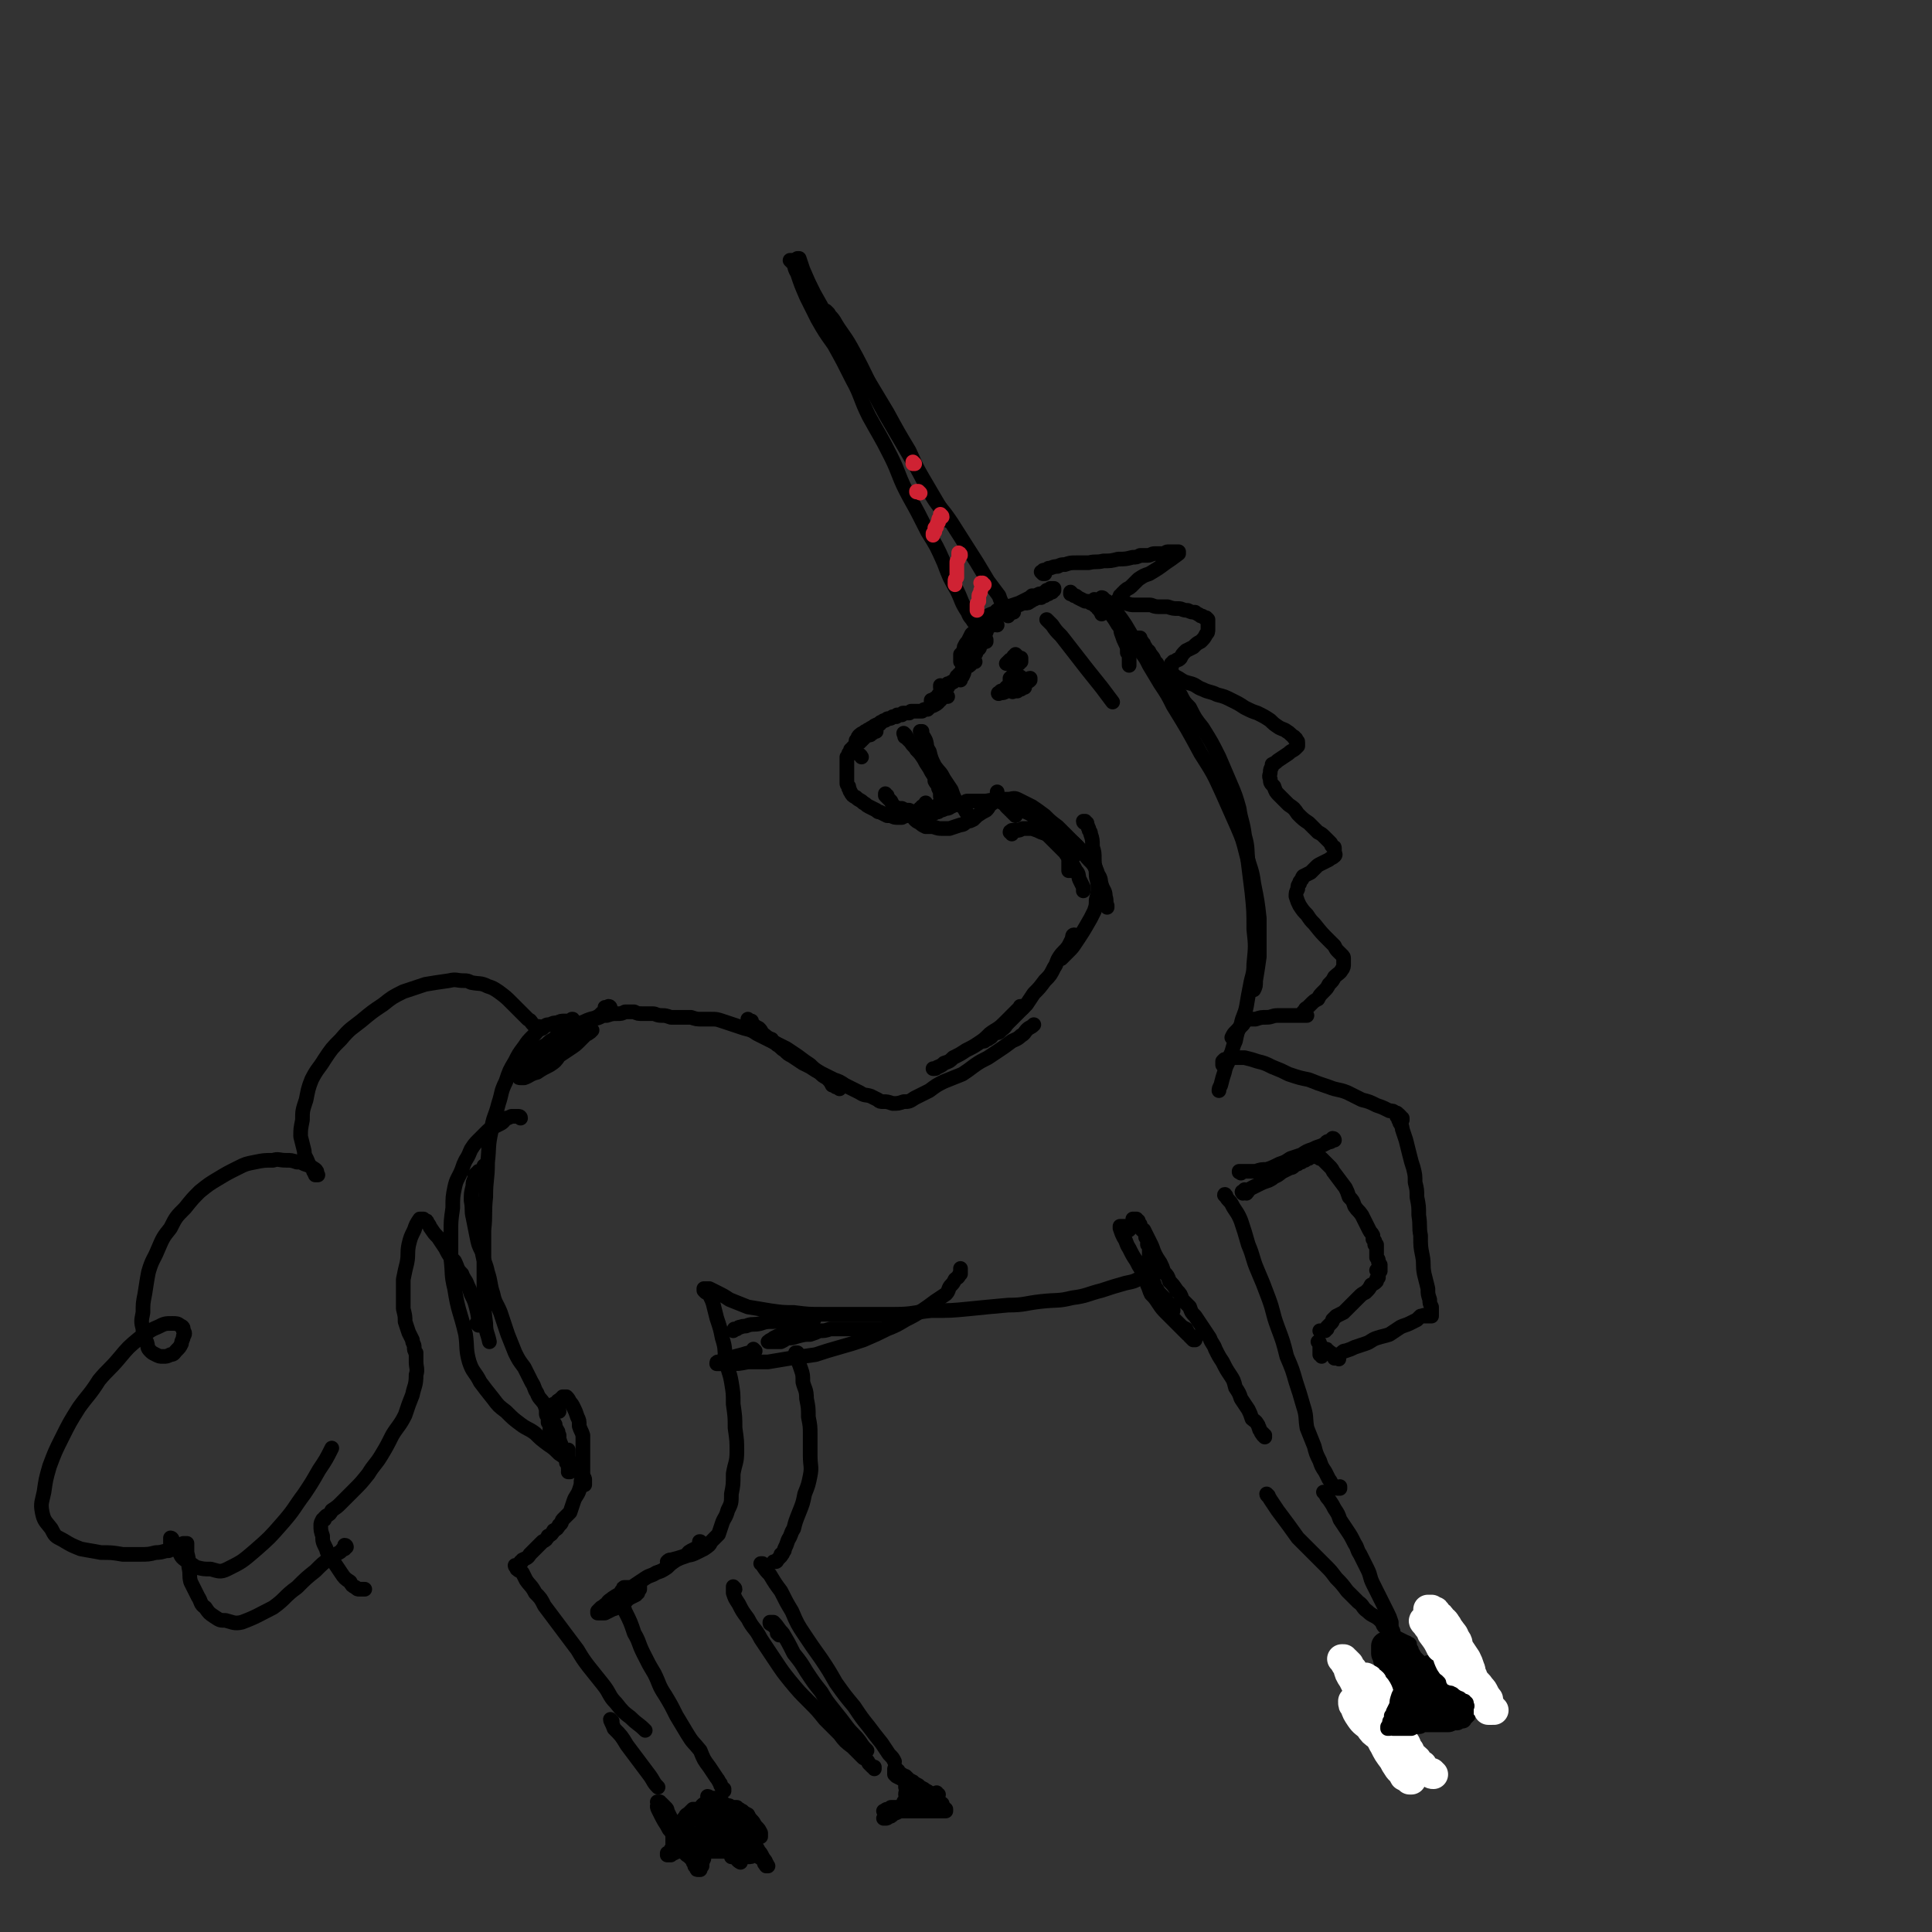 <svg viewBox='0 0 1054 1054' version='1.1' xmlns='http://www.w3.org/2000/svg' xmlns:xlink='http://www.w3.org/1999/xlink'><rect x="0" y="0" width="1054" height="1054" fill="#333333" stroke="none"/><g fill='none' stroke='rgb(0,0,0)' stroke-width='8' stroke-linecap='round' stroke-linejoin='round'><path d='M452,171c-1,-1 -2,-2 -1,-1 1,2 2,2 4,5 4,7 5,7 9,14 10,18 9,19 19,37 17,29 17,29 34,58 '/><path d='M432,143c0,0 -1,-1 -1,-1 0,0 1,0 1,0 0,0 0,0 0,0 0,0 0,0 0,0 0,0 0,0 0,0 2,3 1,4 3,7 2,6 2,6 5,13 3,6 3,6 6,12 4,7 4,7 9,14 5,9 5,9 10,19 5,9 4,10 9,20 6,11 6,10 12,22 5,10 4,11 10,22 5,9 5,9 10,19 5,8 5,8 9,17 3,8 3,8 7,15 3,6 2,6 6,12 1,3 2,3 3,5 2,2 1,2 3,4 1,2 1,2 3,4 0,1 0,1 1,2 0,0 0,0 0,1 0,0 0,0 0,0 '/><path d='M436,142c0,0 -1,-1 -1,-1 0,0 0,0 1,0 1,3 1,3 2,6 3,7 3,7 6,13 4,7 4,7 7,13 4,7 4,7 8,14 6,10 7,9 13,18 6,10 6,10 12,20 6,11 6,11 12,21 5,11 5,11 11,22 5,9 6,8 12,17 7,11 7,11 14,22 3,5 3,5 6,10 3,4 3,4 6,8 1,3 1,3 3,6 1,2 2,2 2,3 1,1 0,1 0,1 0,1 0,1 0,1 0,0 0,0 0,0 '/><path d='M553,334c0,0 -1,0 -1,-1 0,0 0,1 1,1 0,0 0,0 0,0 0,0 -1,0 -1,-1 '/><path d='M534,349c0,0 -1,-1 -1,-1 0,0 0,0 0,0 0,1 0,0 0,0 -1,1 0,1 -1,1 0,0 0,0 0,0 0,1 0,1 0,1 0,0 0,0 0,1 '/><path d='M544,341c0,0 -1,-1 -1,-1 0,0 0,0 0,0 0,0 0,0 0,0 0,0 0,0 0,0 0,0 0,0 0,0 0,0 0,0 0,0 0,0 0,0 0,-1 -1,0 0,1 0,1 0,0 -1,0 -1,1 0,0 0,0 -1,0 0,0 0,0 0,0 0,0 0,0 0,0 -1,0 -1,0 -1,0 0,0 0,0 0,0 0,0 0,0 -1,0 0,0 0,0 0,0 0,0 0,0 -1,0 0,0 0,0 0,0 0,0 0,-1 0,-1 0,0 0,0 0,0 0,-1 0,-1 1,-1 0,-1 0,-1 0,-1 2,-1 2,-1 4,-2 2,-2 2,-2 3,-3 2,-1 2,-1 4,-2 3,-1 3,-1 6,-2 2,-1 2,-1 4,-2 2,-1 2,-1 3,-2 2,0 2,0 4,-1 1,0 1,0 3,-1 0,0 0,0 0,0 1,-1 1,-1 1,-1 1,0 1,0 1,0 1,-1 1,-1 1,-1 1,0 1,0 1,0 0,0 0,0 1,0 0,0 0,0 0,0 0,0 0,0 0,0 0,0 0,1 0,1 -1,0 -1,0 -1,1 -1,0 -1,0 -2,1 -1,0 -1,0 -2,1 -1,0 -1,0 -2,1 -2,0 -2,0 -4,1 -1,0 -1,1 -2,1 -1,1 -1,1 -3,1 -1,0 -1,0 -3,1 -1,0 -1,0 -3,0 -2,1 -2,1 -3,1 -1,0 -1,0 -2,1 -1,0 -1,0 -2,0 -2,1 -2,1 -4,3 -1,0 -2,0 -3,1 -2,2 -2,2 -3,4 -1,1 -1,1 -2,3 -2,2 -2,1 -4,3 -1,2 -1,2 -2,4 -1,1 -1,1 -2,3 0,1 0,1 -1,3 0,1 0,1 -1,1 0,1 0,1 0,2 0,0 0,0 0,1 0,0 0,0 0,0 0,1 0,1 0,1 0,0 0,0 1,0 0,0 0,0 0,0 1,0 1,0 1,0 1,0 1,0 1,-1 0,0 0,0 0,0 0,0 0,0 0,0 0,0 0,0 0,0 0,1 1,2 0,2 0,2 0,2 -1,4 0,1 0,1 -1,3 0,0 0,0 -1,1 0,1 0,1 0,1 '/><path d='M549,334c-1,0 -1,-1 -1,-1 0,0 0,0 0,0 0,0 0,0 0,0 1,1 0,0 0,0 0,0 0,0 0,0 0,0 0,0 0,0 -1,0 -1,0 -1,0 0,0 0,0 0,0 0,0 0,0 -1,0 0,0 0,0 0,0 0,0 0,0 -1,0 0,0 0,0 0,0 -1,0 -1,0 -1,0 0,0 0,1 0,1 -1,0 -1,0 -1,0 0,0 0,0 -1,1 0,0 0,0 -1,0 0,1 0,1 0,1 0,1 0,1 0,1 -1,1 -1,1 -1,1 0,1 0,1 0,2 0,0 0,0 -1,1 0,1 0,1 0,1 -1,3 -1,3 -2,5 0,1 -1,1 -1,1 0,1 0,1 -1,2 0,1 0,1 0,2 -1,1 0,1 -1,2 0,0 -1,0 -1,1 -1,1 0,1 -1,2 -1,0 -1,0 -1,1 -1,0 -1,0 -2,1 0,0 0,0 -1,1 0,0 0,0 0,1 -1,0 -1,0 -1,0 0,0 0,0 -1,1 0,0 0,0 0,0 0,0 0,0 0,0 0,1 0,0 -1,0 0,0 0,0 0,0 0,0 0,0 0,0 0,0 0,0 0,0 0,0 0,0 0,0 0,0 0,0 1,0 0,0 0,0 0,0 0,0 0,0 0,0 0,0 0,0 0,0 0,1 0,1 0,1 0,0 0,0 0,0 0,1 1,1 0,1 0,1 0,1 0,1 0,1 0,1 -1,1 0,1 0,1 -1,1 0,1 0,1 -1,1 0,1 0,1 -1,1 -1,2 -1,2 -2,3 -1,0 -1,0 -2,1 0,0 0,0 -1,0 0,1 0,1 -1,1 0,1 0,0 0,1 -1,0 -1,0 -1,0 0,0 0,0 0,0 -1,0 -1,0 -1,0 0,0 0,0 -1,0 0,0 0,0 0,0 0,0 0,0 0,0 0,-1 0,-1 0,-1 0,0 0,0 0,0 '/><path d='M532,361c0,0 -1,-1 -1,-1 0,0 0,0 0,0 0,0 0,0 0,0 0,0 0,1 -1,1 0,1 0,1 -1,2 -1,1 -2,0 -3,1 -1,1 0,1 -1,1 0,2 0,2 -1,3 -1,1 -1,1 -2,2 -1,1 -1,1 -2,2 -2,1 -2,1 -3,3 0,0 -1,0 -1,1 -1,0 -1,0 -2,1 0,1 0,1 -1,1 0,1 0,1 -1,1 0,1 0,1 -1,2 -1,0 -1,0 -1,0 0,1 0,1 -1,1 0,0 0,0 0,0 0,0 0,0 0,1 -1,0 -1,0 -1,0 0,0 0,0 0,0 0,0 0,-1 0,-1 0,0 0,0 0,0 '/><path d='M517,380c0,0 -1,-1 -1,-1 0,0 0,0 0,0 0,0 0,0 0,0 -1,1 -1,1 -1,1 -1,1 -1,0 -1,1 -1,0 -1,1 -1,1 -1,0 -1,0 -1,1 -1,1 -1,1 -3,2 0,0 0,0 -1,0 -1,1 -1,1 -2,2 -1,0 -1,0 -1,0 -1,0 -1,0 -2,1 -1,0 -1,0 -1,0 -1,0 -1,0 -2,0 -1,0 -1,0 -2,0 0,0 0,0 -1,0 0,0 0,0 -1,1 -1,0 -1,0 -1,0 -1,0 -1,0 -2,0 -1,0 0,0 -1,1 -1,0 -1,0 -2,0 -1,0 -1,0 -1,1 -1,0 -1,0 -2,0 -1,1 -1,1 -2,1 -1,0 -1,0 -2,1 -1,0 -1,0 -2,1 -1,0 -1,0 -1,1 -1,0 -1,0 -3,1 -1,1 -2,1 -3,2 -1,0 -1,1 -2,1 -1,1 -2,1 -3,2 -1,1 -1,1 -1,2 -1,1 -1,1 -1,1 0,1 0,1 0,3 0,1 -1,1 0,3 1,2 2,1 3,3 '/><path d='M478,399c0,0 -1,-1 -1,-1 0,0 0,0 0,1 0,0 0,0 0,0 0,0 0,0 -1,0 0,1 0,1 0,1 0,0 0,0 -1,0 0,1 0,1 -1,1 0,0 0,0 -1,0 -1,1 -1,1 -1,1 -1,1 -1,1 -1,1 -1,1 -1,1 -1,1 -1,1 -1,1 -1,1 -1,0 -1,0 -2,1 0,0 0,0 -1,1 0,0 0,0 -1,1 0,1 0,1 -1,1 0,1 0,1 -1,2 0,1 0,1 -1,2 0,1 0,1 0,2 0,1 0,1 0,2 0,1 0,1 0,2 0,1 0,1 0,3 0,1 0,1 0,2 0,2 0,2 0,3 0,1 0,1 1,2 0,0 0,0 0,1 1,1 0,1 1,2 1,2 1,2 3,3 2,2 2,1 4,3 2,1 1,1 3,2 2,1 2,1 4,2 1,1 1,1 2,1 2,1 2,1 4,2 1,0 1,0 2,0 2,1 2,1 4,1 1,0 1,0 2,0 2,-1 2,-1 3,-1 2,-1 2,-1 3,-1 2,-1 2,-1 3,-2 1,-1 1,-1 1,-1 1,0 1,0 1,-1 1,0 1,0 1,0 0,-1 0,-1 1,-1 0,0 0,0 0,0 0,-1 0,-1 0,-1 '/><path d='M484,434c0,0 -1,0 -1,-1 0,0 0,1 0,1 1,1 1,1 2,2 0,0 0,0 1,1 1,2 1,2 2,3 2,1 2,1 4,1 2,1 2,1 4,1 2,1 2,1 5,1 3,0 4,0 7,-1 2,-1 2,-2 4,-3 '/><path d='M501,446c0,0 -1,-1 -1,-1 0,0 0,0 0,0 0,0 -1,0 -1,0 0,1 0,1 0,1 0,0 0,0 0,1 0,0 0,0 0,0 1,1 1,1 3,2 1,1 1,1 3,2 2,0 2,0 4,0 3,1 3,1 5,1 2,0 2,0 4,0 3,-1 3,-1 6,-2 2,0 2,-1 4,-2 1,0 1,0 3,-1 1,-1 1,-1 2,-2 3,-2 3,-2 5,-3 1,-1 1,-1 2,-3 2,-1 2,-1 3,-3 0,0 0,0 1,0 0,-1 0,-1 0,-1 0,-1 0,-1 0,-1 0,-1 0,-1 0,-1 0,0 0,0 0,-1 '/><path d='M504,445c0,0 -1,-1 -1,-1 0,0 1,0 1,0 0,0 0,0 0,0 0,1 0,0 0,0 0,0 0,0 0,0 1,0 1,0 1,0 0,0 0,0 1,0 0,0 0,1 1,0 2,0 2,0 4,-1 1,0 1,0 2,-1 1,0 1,0 3,-1 2,0 1,0 3,-1 2,-1 2,-1 5,-1 1,-1 1,-1 3,-1 0,-1 0,-1 1,-1 2,0 2,0 4,0 3,0 3,0 5,0 3,0 3,-1 6,0 2,0 2,0 4,1 3,0 3,0 5,1 3,1 2,2 5,3 3,1 3,1 5,2 3,2 3,3 6,5 2,2 2,2 4,4 1,1 1,1 3,3 '/><path d='M552,455c0,-1 -1,-1 -1,-1 0,-1 1,0 1,0 0,0 -1,0 -1,0 0,0 0,0 0,0 0,0 0,0 0,0 1,-1 1,-1 1,-1 1,0 1,0 3,0 1,0 1,0 3,-1 2,0 2,0 5,0 3,1 3,1 5,2 3,1 3,1 5,3 2,2 2,2 4,4 2,2 2,2 4,4 2,3 2,3 3,5 2,3 2,3 3,5 2,2 1,3 2,5 1,2 1,2 2,4 0,1 0,1 0,2 '/><path d='M554,445c0,-1 -1,-1 -1,-1 0,0 0,0 0,0 0,0 0,0 0,-1 -1,0 -1,0 -1,0 0,-1 0,-1 -1,-1 0,-1 0,-1 -1,-1 0,0 0,0 -1,-1 0,0 0,0 0,-1 -1,0 -1,0 -1,-1 0,0 0,0 0,0 0,-1 0,-1 0,-1 0,0 0,0 0,0 0,0 -1,-1 0,-1 1,0 1,0 2,0 2,0 3,-1 5,0 4,2 4,2 8,4 3,2 3,2 7,5 3,3 3,3 7,6 3,3 3,3 7,7 3,3 3,3 6,6 3,4 3,4 6,7 2,3 2,3 3,6 2,3 1,3 2,6 1,3 2,3 2,6 1,3 0,3 1,5 0,1 0,1 0,1 '/><path d='M572,339c0,0 -1,-1 -1,-1 0,0 0,0 1,1 1,1 1,1 2,2 2,3 2,3 5,6 7,9 7,9 14,18 4,5 4,5 8,10 3,4 3,4 6,8 '/><path d='M585,324c0,0 -1,-1 -1,-1 0,0 0,1 0,1 0,0 0,0 0,0 1,0 1,0 2,1 1,0 1,0 2,1 2,1 2,1 4,2 2,0 2,0 3,1 1,0 1,0 2,1 1,1 1,1 2,1 0,1 0,1 0,1 1,1 1,1 1,1 1,1 0,1 1,1 0,0 0,0 0,1 0,0 0,0 0,0 '/><path d='M598,328c0,0 -1,-1 -1,-1 0,0 0,0 1,1 0,0 0,0 0,0 1,1 1,1 2,2 2,1 2,0 3,2 4,4 4,4 7,9 2,2 1,3 2,5 1,3 1,3 2,5 1,2 1,2 1,5 1,1 1,1 1,3 0,0 0,0 0,1 0,1 0,1 0,1 0,1 0,1 0,2 '/><path d='M602,327c0,0 0,-1 -1,-1 0,0 1,0 1,1 0,0 0,0 0,0 2,1 2,1 3,2 3,3 3,3 4,5 3,4 3,4 5,7 3,5 3,5 5,9 2,3 2,3 3,5 3,4 3,4 5,8 3,5 3,5 6,10 4,6 4,6 7,12 8,13 8,13 15,26 7,11 7,11 12,22 4,9 4,9 8,18 3,7 3,7 5,15 2,8 3,8 4,16 2,10 2,10 3,19 0,11 0,11 0,21 -1,7 -1,7 -2,13 0,3 0,3 -1,5 '/><path d='M621,352c0,0 -1,0 -1,-1 0,0 0,1 0,1 0,0 0,0 0,0 0,0 0,0 0,0 0,0 0,0 0,0 0,-1 0,-1 0,-1 0,0 0,0 0,0 0,-1 0,-1 0,-1 0,0 0,0 0,0 0,0 0,0 0,-1 0,0 0,0 0,0 0,0 0,0 0,-1 0,0 0,0 0,0 0,0 0,0 0,0 0,0 0,0 0,0 0,0 0,0 0,0 0,0 0,0 0,0 1,0 1,0 1,0 0,0 0,0 0,0 1,0 1,0 1,0 0,1 0,1 0,1 0,0 0,0 1,1 0,0 0,0 0,1 1,0 1,0 1,1 1,1 1,1 1,2 1,1 2,1 2,2 2,3 2,2 3,5 2,1 1,2 3,4 1,2 2,2 3,4 2,2 2,2 4,5 2,3 2,3 4,5 2,4 2,4 5,7 3,6 3,6 7,11 5,8 5,8 9,16 3,7 3,7 6,14 3,7 3,7 5,14 1,7 2,7 3,15 2,7 1,7 2,15 1,8 1,8 2,16 1,10 1,10 1,20 1,9 1,9 0,19 0,6 -1,6 -2,12 -1,5 -1,5 -2,11 -1,5 -2,5 -3,10 -2,4 -2,4 -3,9 -2,4 -1,4 -3,8 -1,5 -2,4 -3,9 -1,3 -1,3 -2,7 -1,2 -1,2 -1,3 '/><path d='M680,556c0,0 -1,-1 -1,-1 0,0 0,1 0,1 0,0 0,0 0,1 -1,1 0,1 -1,2 -2,2 -2,2 -4,4 -1,1 -1,1 -2,3 '/><path d='M584,475c0,0 -1,0 -1,-1 0,0 0,1 0,1 0,0 0,0 0,0 0,-1 0,-1 0,-1 0,0 0,0 0,0 0,0 0,0 0,-1 0,0 0,0 0,-1 0,0 0,0 0,-1 0,-1 0,-1 0,-1 1,-1 1,-1 1,-1 0,-1 0,-1 1,-1 0,-1 0,-1 1,-1 0,-1 0,-1 0,-1 0,-1 0,-1 1,-1 0,-1 0,-1 0,-1 0,0 0,0 0,-1 0,0 0,0 0,0 0,-1 0,-1 0,-1 0,0 0,0 0,0 0,0 0,0 0,-1 0,0 0,0 -1,0 0,0 0,0 0,-1 0,0 0,0 0,0 0,0 0,0 0,0 0,0 0,0 0,0 0,0 0,0 -1,0 0,-1 1,0 1,0 0,0 0,0 0,0 0,1 0,1 0,1 0,1 0,1 0,1 0,1 0,0 0,1 1,0 0,0 0,1 0,0 0,0 0,0 0,1 0,1 0,1 1,0 1,0 1,0 0,0 0,0 0,0 0,0 0,0 0,0 '/><path d='M588,462c0,0 -1,-1 -1,-1 0,0 0,0 1,1 0,0 0,0 0,0 0,0 0,0 0,0 0,1 0,1 0,1 0,0 0,0 0,0 0,0 0,0 0,1 0,0 0,0 0,0 0,0 0,0 0,0 0,0 -1,0 -1,0 '/><path d='M592,449c0,0 -1,0 -1,-1 0,0 1,1 1,1 0,0 0,0 0,0 0,0 0,0 0,-1 -1,0 0,1 0,1 0,0 0,0 0,0 0,0 0,0 0,0 0,0 0,0 1,0 0,0 0,0 0,0 0,0 0,0 0,1 1,1 0,1 1,2 0,2 1,1 1,3 1,3 1,3 1,7 1,3 1,3 1,7 0,4 1,4 1,8 0,3 1,3 1,7 0,3 0,3 -1,7 0,3 0,3 -1,6 -1,2 -1,2 -2,4 -4,7 -4,7 -8,13 -2,3 -2,3 -4,5 -2,2 -2,2 -4,4 '/><path d='M331,551c-1,-1 -1,-1 -1,-1 0,-1 0,0 1,0 0,0 0,0 0,0 0,0 0,0 1,0 0,0 0,0 0,0 0,-1 0,0 1,0 0,0 0,0 0,0 0,0 0,-1 -1,-1 0,0 0,1 0,1 -3,2 -3,2 -5,4 -3,2 -3,1 -6,3 -3,2 -3,2 -6,4 -3,2 -3,2 -5,4 -3,2 -3,2 -5,4 -3,2 -3,2 -6,4 -2,2 -2,2 -5,4 -2,2 -2,2 -4,4 -2,1 -2,1 -3,2 -1,1 -1,1 -2,2 0,1 0,1 -1,1 0,1 0,1 0,1 -1,0 -1,0 -1,0 0,1 0,1 1,1 1,0 1,0 2,0 3,-1 3,-2 7,-3 3,-2 3,-2 7,-4 3,-2 3,-2 5,-5 3,-2 3,-2 6,-4 3,-2 3,-2 5,-4 2,-2 2,-2 4,-4 1,0 1,0 1,-1 1,0 1,0 1,0 0,0 0,0 1,-1 0,0 0,0 0,0 -1,0 -1,0 -2,0 -3,1 -3,1 -5,2 -3,2 -3,3 -6,5 -3,2 -3,2 -6,4 -3,2 -3,2 -6,3 -3,2 -2,2 -5,4 -3,1 -3,1 -6,2 -1,1 -1,1 -2,2 -1,1 -1,1 -2,1 0,0 0,0 -1,1 0,0 0,0 -1,0 0,0 0,0 0,0 0,0 -1,0 0,0 0,-1 0,-1 1,-2 0,-1 1,-1 1,-2 1,0 1,0 1,-1 1,0 1,0 1,0 0,-1 0,-1 1,-1 0,-1 0,-1 1,-1 0,-1 0,-1 1,-1 0,-1 0,-1 1,-1 1,-1 1,-1 2,-2 2,-2 2,-2 3,-3 2,-1 2,-1 4,-2 2,-2 2,-2 4,-3 2,-2 2,-2 5,-3 3,-2 2,-2 5,-3 2,-2 2,-2 5,-3 3,-1 2,-1 5,-2 3,-1 3,0 5,-1 2,-1 2,-1 4,-1 3,-1 3,-1 6,-1 2,0 2,0 4,-1 2,0 2,0 5,0 2,1 2,1 5,1 2,0 2,0 5,0 2,0 2,1 5,1 2,0 2,0 5,1 3,0 3,0 5,0 3,0 3,0 6,0 3,1 3,1 6,1 3,0 3,0 5,0 3,0 3,0 6,1 3,1 3,1 6,2 3,1 3,1 6,2 4,1 4,1 7,3 4,2 4,2 8,4 4,2 4,2 8,4 3,2 3,2 6,4 4,3 4,3 7,5 2,2 2,2 5,4 2,2 2,2 4,3 2,2 2,2 3,4 1,0 1,0 2,1 1,0 1,0 2,1 '/><path d='M409,557c0,0 -1,-1 -1,-1 0,0 0,1 0,1 1,0 1,0 1,0 0,0 0,0 1,0 0,1 0,1 0,1 2,2 2,2 4,3 1,1 1,1 2,3 2,1 2,2 5,3 1,2 1,1 3,3 2,1 2,2 4,3 2,2 2,2 4,3 3,2 3,2 6,4 2,1 2,1 4,2 3,2 3,2 5,3 2,1 2,1 4,2 2,1 2,1 4,2 3,1 3,1 6,3 2,1 2,1 4,2 2,1 2,1 4,2 3,2 3,1 6,2 2,1 2,1 4,2 1,1 1,1 3,1 2,0 2,0 5,1 3,0 3,0 6,-1 3,0 3,0 6,-2 4,-2 4,-2 8,-4 4,-3 4,-3 8,-5 5,-2 5,-2 10,-4 3,-2 3,-2 7,-5 3,-2 3,-2 7,-4 3,-2 3,-2 6,-4 3,-2 3,-2 7,-5 2,-1 3,-1 5,-3 2,-1 2,-2 3,-3 2,-2 2,-1 4,-3 '/><path d='M587,511c0,0 -1,-1 -1,-1 -1,0 -1,1 -1,2 -1,2 -1,2 -2,4 -2,3 -3,3 -5,6 -2,3 -1,3 -3,6 -2,4 -2,4 -5,7 -3,4 -3,4 -6,7 -2,3 -2,3 -4,6 -3,3 -3,3 -6,6 -2,2 -2,2 -4,4 -2,2 -1,2 -4,4 -1,2 -2,1 -4,2 -1,1 -1,2 -2,2 -1,1 -1,1 -2,1 -1,0 -1,0 -1,1 -1,0 -1,0 -1,0 '/><path d='M558,550c0,0 -1,-1 -1,-1 -1,0 0,0 -1,1 -1,1 -1,1 -2,2 -2,2 -2,2 -4,4 -1,1 -1,1 -2,2 -4,4 -4,3 -8,6 -3,3 -3,3 -6,5 -3,2 -3,2 -7,4 -3,2 -3,2 -7,4 -2,2 -2,2 -5,3 -1,1 -1,1 -3,2 -1,0 -1,1 -2,1 0,0 0,0 0,0 -1,0 -1,0 -1,0 '/><path d='M313,557c0,0 -1,-1 -1,-1 0,0 1,0 0,0 -1,1 -2,1 -4,1 -2,0 -2,0 -4,1 -2,0 -2,0 -4,1 -2,0 -2,0 -4,2 -3,1 -3,2 -5,4 -3,3 -3,3 -5,6 -3,4 -3,4 -5,8 -3,5 -3,5 -5,11 -3,6 -2,6 -4,12 -2,8 -3,7 -4,15 -2,9 -1,9 -2,17 0,10 -1,9 -1,19 -1,9 0,9 -1,18 0,9 0,9 0,18 0,9 0,9 0,17 0,8 0,8 1,16 0,5 1,5 2,10 '/><path d='M284,610c0,-1 -1,-1 -1,-1 0,0 0,0 0,0 0,0 0,0 0,0 -1,0 -1,0 -1,0 -1,0 -1,0 -1,0 -1,0 -1,0 -2,0 -2,1 -2,1 -3,1 -1,1 -1,2 -3,3 -2,1 -2,1 -4,2 -2,1 -2,1 -4,3 -2,2 -2,2 -4,4 -2,2 -2,2 -4,5 -1,2 -1,3 -3,6 -1,2 -1,2 -2,5 -2,5 -3,5 -4,10 -1,5 -1,5 -1,11 -1,7 -1,7 -1,13 0,8 0,8 0,15 1,8 0,8 2,16 2,13 3,12 6,25 1,7 0,8 2,15 2,6 3,5 6,11 3,4 3,4 7,9 3,4 3,4 7,7 4,4 4,4 8,7 4,3 4,2 8,5 3,3 3,3 7,6 3,2 3,2 6,5 3,2 3,2 5,4 2,2 3,1 4,3 2,2 1,2 3,4 0,1 0,0 1,1 0,0 0,0 0,1 1,0 1,1 1,1 0,1 0,1 0,1 0,1 0,1 0,2 '/><path d='M265,637c0,0 0,0 -1,-1 0,0 1,1 1,1 0,0 0,0 0,0 0,0 0,0 0,0 -1,0 -1,0 -1,0 0,0 0,0 0,0 0,0 0,0 0,1 -1,0 -1,0 -1,0 0,0 0,0 0,0 -1,1 -1,1 -1,1 0,0 -1,0 -1,0 0,1 0,1 -1,1 0,0 0,0 0,0 -1,1 -1,1 -1,1 0,1 0,1 0,2 -1,2 -1,2 -1,4 -1,4 -1,4 -1,8 1,5 0,5 1,9 1,5 1,5 2,10 1,5 1,5 3,9 1,6 2,6 3,11 2,6 1,6 3,12 1,5 2,5 4,10 2,6 2,6 4,12 2,5 2,5 4,10 2,4 2,4 5,8 2,4 2,4 4,8 2,3 1,3 3,6 1,3 2,3 4,6 1,3 1,3 3,5 1,3 1,3 2,5 1,1 1,1 1,3 1,1 1,1 1,2 1,0 0,0 0,1 0,1 1,1 1,1 0,1 0,1 0,1 0,0 0,0 0,1 0,0 0,0 0,0 0,1 0,1 0,1 0,0 0,0 0,0 -1,0 -1,0 -1,0 -1,-1 0,-1 -1,-1 0,-1 0,-1 -1,-2 0,0 0,0 -1,-1 0,-1 0,-1 -1,-2 0,-2 0,-2 0,-3 -1,-1 -1,-1 -1,-1 0,-2 0,-2 0,-3 -1,-1 -1,-1 -1,-2 0,0 0,0 0,-1 0,-1 0,-1 0,-1 0,-1 0,-1 0,-1 0,0 0,0 0,-1 0,0 0,0 0,0 1,1 1,1 1,2 1,2 1,2 2,4 1,2 0,2 1,4 1,3 1,3 2,5 1,3 1,3 2,6 1,3 1,3 2,6 1,2 1,2 1,4 1,0 1,0 1,1 0,1 0,1 0,1 0,1 0,1 0,1 0,1 0,1 1,1 0,0 0,0 0,1 0,0 0,0 0,0 0,0 0,0 0,0 0,0 0,0 -1,0 0,-1 1,0 1,0 0,-1 0,-1 0,-2 0,-1 0,-1 0,-2 0,-1 0,-1 0,-1 0,-1 0,-1 -1,-2 0,0 0,0 0,-1 0,-1 0,-1 0,-1 0,-1 0,-1 0,-1 0,0 0,0 0,-1 0,0 0,0 0,0 -1,0 0,0 0,0 0,-1 0,-1 0,-1 '/><path d='M309,792c-1,0 -1,-1 -1,-1 -1,0 0,0 0,0 0,0 -1,0 -1,0 '/><path d='M306,788c-1,0 -1,-1 -1,-1 0,0 0,0 0,1 0,0 0,0 0,0 0,0 0,0 0,0 0,0 0,0 0,0 '/><path d='M387,706c0,-1 -1,-1 -1,-1 0,0 0,0 0,0 0,0 0,1 1,1 1,3 1,2 2,5 1,4 1,4 2,8 2,6 2,6 3,11 2,6 1,6 2,12 1,6 2,6 3,12 1,6 1,6 1,12 1,7 1,7 1,13 1,7 1,7 1,13 0,6 -1,6 -2,12 0,6 0,6 -1,11 0,5 0,5 -2,9 -1,4 -2,4 -3,7 -1,3 -1,3 -2,6 -2,2 -2,2 -4,4 -1,2 -1,2 -4,4 -2,1 -2,1 -4,2 -4,2 -4,1 -7,2 -3,1 -3,1 -7,2 -1,0 -1,0 -2,1 '/><path d='M305,770c0,0 -1,-1 -1,-1 0,0 0,0 0,0 0,0 0,0 0,0 0,0 0,0 0,0 0,0 0,0 0,0 0,-1 0,-1 0,-1 0,0 0,0 0,0 0,0 0,0 0,-1 0,0 0,0 -1,0 0,0 0,0 0,-1 0,0 0,0 0,0 0,0 0,0 0,0 0,0 0,0 0,0 0,1 -1,0 -1,0 0,0 0,0 1,0 0,0 0,0 0,0 0,1 -1,0 -1,0 0,0 0,0 1,0 0,0 0,0 0,0 0,1 -1,0 -1,0 0,0 0,0 1,0 0,0 0,0 0,0 0,0 0,0 0,0 1,1 0,0 0,0 0,0 0,0 0,0 0,0 0,0 1,0 0,0 0,0 0,0 0,1 -1,0 -1,0 0,0 0,0 1,0 0,0 0,0 0,0 0,1 -1,0 -1,0 0,0 0,0 1,0 0,0 0,0 0,0 0,0 0,0 0,0 0,0 0,0 0,-1 0,0 0,0 0,0 0,0 0,0 0,0 0,-1 1,-1 1,-1 0,0 0,0 0,0 0,0 0,0 1,-1 0,0 0,0 0,0 0,0 0,0 0,0 0,0 0,0 0,0 1,0 1,0 1,0 0,0 0,-1 0,-1 0,0 0,0 1,0 0,0 0,0 0,0 0,0 0,0 0,0 1,0 1,0 1,0 1,1 1,1 2,3 1,1 1,1 2,3 1,2 1,2 2,5 1,2 1,2 1,5 1,3 1,2 2,5 0,4 0,4 0,7 0,3 0,3 0,6 0,3 0,3 0,6 0,3 0,3 -1,6 0,2 0,2 -1,5 -1,3 -2,3 -3,6 -1,3 -1,3 -2,6 -2,2 -2,2 -4,4 -1,1 0,2 -2,3 -1,2 -1,2 -3,3 -1,2 -1,2 -3,3 -1,2 -1,2 -3,3 -2,2 -2,2 -4,4 -1,1 -1,1 -3,3 -1,2 -2,2 -4,3 0,1 0,1 -1,1 0,1 0,1 0,1 -1,0 -1,0 -1,1 0,0 0,0 0,0 -1,1 -1,1 -1,1 0,0 0,0 0,0 0,0 0,0 0,0 0,0 0,0 0,0 0,0 -1,0 -1,-1 0,0 0,1 1,1 0,0 0,0 0,0 0,0 -1,0 -1,-1 0,0 0,1 1,1 0,0 0,0 0,0 0,0 -1,-1 -1,-1 0,0 0,1 1,1 0,1 0,1 0,1 1,1 2,1 3,2 1,2 1,2 2,4 2,3 3,3 5,7 3,3 3,3 5,7 3,4 3,4 6,8 3,4 3,4 6,8 3,4 3,4 6,8 3,5 3,5 6,9 4,5 4,5 8,10 4,5 3,6 7,10 4,5 4,5 8,8 4,4 4,3 8,7 '/><path d='M383,842c-1,0 -1,-1 -1,-1 -1,0 0,0 0,0 0,0 0,0 0,0 0,1 0,0 0,0 -1,0 0,0 0,0 0,0 0,0 0,0 0,1 0,0 0,0 -1,0 0,0 0,0 0,0 0,0 0,0 0,1 0,1 0,1 -1,1 -1,1 -1,2 -2,1 -2,1 -4,2 -2,1 -1,1 -3,3 -3,1 -3,1 -5,2 -3,2 -3,2 -5,4 -3,2 -3,2 -6,3 -3,2 -3,1 -6,3 -3,2 -3,2 -6,4 -3,2 -3,2 -6,4 -3,1 -3,1 -6,3 -1,1 -2,1 -3,3 -2,1 -1,1 -3,2 0,0 0,0 -1,1 0,0 0,0 -1,1 0,0 0,0 0,1 0,0 0,0 1,0 1,0 1,0 3,0 2,-1 2,-1 4,-2 3,-1 3,-1 5,-2 2,-2 2,-2 4,-4 2,-1 2,-1 4,-2 0,-1 0,-1 1,-1 0,-1 0,-1 0,-1 1,-1 1,-1 1,-1 0,-1 0,-1 0,-1 0,0 0,0 0,0 0,-1 0,-1 0,-1 0,0 0,0 0,0 -1,0 -1,0 -1,0 -1,0 -1,0 -1,0 -1,0 -1,0 -1,0 -1,1 -1,1 -1,1 -1,0 -1,0 -1,0 -1,0 -1,0 -1,0 -1,0 -1,0 -1,0 -1,0 -1,0 -1,0 0,0 0,0 0,0 -1,0 -1,0 -1,1 0,0 0,0 0,0 -1,1 -1,1 -1,1 0,2 0,2 0,4 1,4 1,4 2,7 3,6 3,6 5,12 3,5 2,5 5,11 3,6 3,6 6,11 3,6 2,6 6,12 3,5 3,5 6,11 3,5 3,5 6,10 3,5 3,4 7,9 2,5 2,5 5,9 2,3 2,3 4,6 1,1 1,2 2,3 0,1 0,1 1,2 0,0 0,0 0,1 1,0 1,0 1,0 0,0 0,0 0,1 0,0 0,0 0,0 '/><path d='M334,939c0,0 -1,-1 -1,-1 0,1 1,2 2,5 4,4 4,4 7,9 3,4 3,4 6,8 3,4 3,4 6,8 3,4 2,4 5,7 '/><path d='M295,561c0,0 -1,0 -1,-1 0,0 1,1 1,1 0,0 -1,0 -1,0 0,0 0,0 0,0 -1,0 -1,0 -1,0 -1,-1 -1,-1 -2,-2 -2,-2 -1,-2 -3,-3 -2,-2 -2,-2 -4,-4 -3,-3 -3,-3 -5,-5 -3,-3 -3,-3 -7,-6 -3,-2 -3,-2 -6,-3 -4,-2 -4,-1 -9,-2 -2,-1 -2,-1 -4,-1 -4,0 -4,-1 -8,0 -7,1 -7,1 -13,2 -6,2 -6,2 -12,4 -6,3 -6,3 -11,7 -6,4 -6,4 -12,9 -5,4 -6,4 -11,10 -5,5 -5,5 -9,11 -3,5 -4,5 -7,11 -2,5 -2,6 -3,11 -2,6 -2,6 -2,11 -1,5 -1,5 -1,9 1,4 1,4 2,8 0,3 1,3 2,6 1,2 1,2 2,3 1,1 1,1 1,2 1,1 0,1 1,1 0,1 0,0 0,1 0,0 0,0 1,0 0,0 0,0 0,0 0,0 1,0 0,0 0,-2 0,-2 -1,-3 -3,-2 -3,-2 -6,-3 -2,-1 -2,-1 -4,-1 -3,-1 -3,-1 -6,-1 -4,0 -4,-1 -7,0 -5,0 -5,0 -10,1 -5,1 -5,1 -9,3 -6,3 -6,3 -11,6 -5,3 -5,3 -10,7 -4,4 -4,4 -8,9 -5,5 -5,5 -8,11 -4,5 -4,5 -7,12 -2,5 -3,5 -5,12 -1,5 -1,6 -2,12 -1,5 -1,5 -1,10 -1,5 -1,5 0,9 0,4 0,4 2,7 1,3 0,3 2,5 1,1 1,1 3,2 2,1 2,1 4,1 2,0 2,0 4,-1 2,0 2,-1 3,-2 2,-2 2,-2 3,-4 0,-2 1,-2 1,-4 1,-1 1,-2 0,-3 0,-2 0,-2 -2,-3 -1,-1 -2,-1 -4,-1 -4,0 -4,0 -8,2 -5,2 -5,3 -10,6 -6,5 -6,5 -11,11 -5,6 -6,6 -11,12 -5,8 -6,8 -11,15 -5,8 -5,8 -9,16 -4,8 -4,8 -7,16 -2,7 -2,7 -3,14 -1,5 -2,6 -1,11 1,5 2,5 5,9 2,4 2,4 6,6 5,3 5,3 10,5 5,1 6,1 11,2 6,0 6,0 12,1 4,0 5,0 9,0 5,0 5,0 9,-1 4,0 4,-1 7,-1 2,-1 2,-1 5,-2 1,-1 1,-1 2,-1 1,-1 1,-1 1,-1 0,0 0,0 1,0 0,0 0,0 1,0 0,3 0,3 0,5 1,4 1,4 1,8 1,4 0,4 1,8 2,4 2,4 4,8 2,3 1,4 4,6 2,3 2,3 5,5 3,2 3,2 6,2 4,1 5,2 9,1 8,-3 9,-4 17,-8 7,-5 6,-6 13,-11 5,-5 5,-5 10,-9 4,-4 4,-4 8,-7 3,-2 3,-2 5,-3 2,-1 1,-2 3,-2 0,-1 0,-1 1,-1 0,0 0,0 0,0 0,0 0,0 0,0 0,0 0,-1 -1,-1 0,0 1,1 1,1 0,0 0,0 0,0 0,0 0,-1 -1,-1 '/><path d='M261,723c0,0 -1,-1 -1,-1 0,0 1,1 1,1 0,-4 0,-5 -1,-9 -1,-4 -1,-4 -3,-8 -1,-3 -1,-3 -2,-5 -1,-3 -2,-3 -3,-6 -3,-3 -2,-3 -4,-7 -3,-3 -3,-3 -5,-7 -2,-3 -2,-3 -4,-6 -2,-2 -2,-2 -4,-5 -1,-1 0,-1 -2,-3 0,-1 0,-1 -1,-1 -1,-1 -1,-1 -1,-1 -1,0 -1,0 -1,0 -1,0 -1,0 -1,0 -2,3 -2,3 -3,6 -2,4 -2,4 -3,8 -1,5 0,5 -1,10 -1,4 -1,4 -2,9 0,4 0,4 0,8 0,4 0,4 0,8 1,4 1,4 1,7 1,3 1,3 2,6 1,2 1,2 2,4 0,2 1,2 1,4 0,1 0,2 1,3 0,2 0,2 0,5 0,3 1,4 0,7 0,6 -1,6 -2,11 -2,5 -2,5 -4,11 -3,6 -4,6 -7,11 -3,6 -3,6 -6,11 -3,5 -4,5 -7,10 -4,5 -4,5 -8,9 -3,3 -3,3 -7,7 -2,2 -2,2 -5,4 -1,2 -1,2 -3,3 0,0 0,0 -1,1 0,0 0,0 0,1 -1,0 -1,0 -1,0 -1,2 -1,2 -1,3 0,3 0,3 1,6 0,3 0,3 2,7 1,4 2,4 4,7 2,3 2,3 4,6 2,3 2,3 5,5 1,2 1,2 3,3 1,1 1,1 2,1 1,0 1,0 2,0 1,0 0,0 1,0 '/><path d='M94,840c0,-1 -1,-1 -1,-1 0,0 0,0 0,0 0,0 0,0 0,1 0,1 0,1 0,2 2,2 2,2 4,4 2,2 1,3 4,5 3,2 3,2 6,4 4,1 4,1 8,1 4,1 5,2 9,0 8,-4 8,-4 15,-10 8,-7 8,-7 15,-15 7,-8 6,-8 12,-16 4,-6 4,-6 8,-13 4,-6 4,-6 7,-12 '/><path d='M385,705c0,0 -1,-1 -1,-1 0,0 1,1 1,1 0,0 -1,-1 -1,-1 0,0 0,0 0,0 0,-1 0,-1 0,-1 0,0 0,0 0,0 0,0 0,0 0,0 0,0 0,0 0,0 0,0 0,0 0,0 2,0 2,0 3,0 2,1 2,1 4,2 4,2 4,2 7,4 5,2 5,2 10,4 6,1 6,1 12,2 7,1 7,1 13,1 8,1 8,1 16,1 9,0 9,0 18,0 11,0 11,0 21,0 10,0 10,-1 20,-2 11,0 11,0 21,-1 10,-1 10,-1 21,-2 9,0 9,-1 18,-2 9,-1 9,0 17,-2 8,-1 8,-2 16,-4 6,-2 6,-2 13,-4 5,-1 5,-1 10,-4 3,-1 3,-2 6,-4 1,-1 1,-1 2,-2 0,-1 0,-1 0,-2 '/><path d='M412,737c0,0 -1,0 -1,-1 0,0 1,1 1,1 -3,1 -4,1 -7,2 -4,1 -4,1 -7,2 -2,0 -2,0 -4,1 0,0 0,1 -1,1 -1,0 -1,0 -1,0 -1,0 -1,0 -1,1 0,0 0,0 0,0 0,0 0,0 1,0 3,0 3,0 6,0 5,0 5,0 10,-1 6,0 6,0 11,0 6,-1 6,-1 12,-2 7,-1 7,-1 14,-2 6,-2 6,-2 13,-4 7,-2 7,-2 13,-4 7,-3 7,-3 13,-6 5,-2 5,-2 10,-5 4,-2 4,-2 9,-5 3,-2 3,-2 7,-5 3,-2 3,-2 6,-4 2,-2 1,-3 3,-5 1,-1 1,-1 2,-3 1,-1 2,-1 2,-2 1,-1 0,-1 1,-1 0,-1 0,-1 0,-1 0,0 0,0 0,-1 0,0 0,0 0,0 0,0 0,0 0,-1 0,0 0,0 0,0 '/><path d='M570,313c0,0 -1,-1 -1,-1 0,0 1,0 1,1 0,0 0,0 0,0 0,0 0,0 -1,0 0,0 0,0 0,0 0,0 0,0 0,0 0,0 0,0 0,0 0,0 -1,-1 -1,-1 0,0 1,0 1,0 0,0 0,0 0,0 0,0 0,0 0,0 0,-1 0,-1 1,-1 1,0 1,0 2,-1 2,0 2,-1 5,-1 2,-1 2,-1 4,-1 3,-1 3,-1 6,-1 3,0 3,0 7,0 4,-1 4,0 8,-1 4,0 4,0 8,-1 4,0 4,0 8,-1 2,0 2,0 4,-1 2,0 2,0 4,0 2,0 2,-1 4,-1 2,0 2,0 4,0 2,0 2,-1 3,-1 2,0 2,0 4,0 0,0 0,0 0,0 1,0 1,0 1,0 0,0 0,0 1,0 0,0 0,0 0,1 -4,3 -4,3 -7,5 -4,3 -4,3 -9,6 -3,1 -3,1 -6,3 -2,2 -2,2 -4,4 -1,1 -2,1 -3,2 -1,1 -1,1 -2,2 0,1 0,1 -1,1 0,0 0,0 0,1 0,0 0,0 -1,1 0,0 0,1 0,1 2,1 2,1 4,1 3,1 3,1 5,1 2,0 2,0 3,0 3,0 3,0 5,0 2,0 2,1 5,1 3,0 3,0 5,0 3,1 3,1 6,1 2,0 2,1 5,1 2,1 2,1 4,1 1,1 2,1 3,2 1,0 1,0 2,1 1,0 1,0 1,0 1,1 1,1 1,1 0,1 0,1 0,2 0,1 0,1 0,3 0,2 0,2 -1,3 -1,2 -1,2 -3,4 -2,1 -2,1 -4,3 -2,1 -2,1 -4,2 -2,2 -2,2 -3,4 -1,1 -1,1 -2,1 -1,1 -1,1 -2,1 0,1 0,1 -1,1 0,1 0,1 0,1 0,1 0,1 0,2 0,1 -1,1 0,2 2,2 2,2 4,3 3,2 3,2 7,3 3,1 3,2 6,3 4,2 4,1 8,3 4,1 4,1 8,3 4,2 4,2 7,4 4,2 4,2 7,3 4,2 4,2 7,4 2,2 2,2 5,4 2,1 3,1 4,2 2,1 2,2 4,3 0,1 0,1 1,1 0,1 0,1 0,1 1,1 1,0 1,1 0,0 0,0 0,1 0,0 0,0 0,1 0,0 0,0 -1,1 -2,2 -2,1 -4,3 -3,2 -3,2 -6,4 -1,1 -1,1 -3,2 0,1 0,1 0,1 -1,2 -1,2 -1,3 0,2 -1,2 0,4 0,2 0,2 2,4 1,3 1,3 3,5 2,2 2,2 5,5 3,2 3,2 5,5 3,3 3,3 6,5 2,2 2,2 5,5 2,1 2,1 4,3 1,1 1,1 3,3 0,0 0,1 1,2 1,0 1,0 1,1 0,0 0,0 0,0 0,1 0,1 0,1 0,2 1,2 0,3 -1,1 -2,1 -3,2 -2,1 -2,1 -4,2 -2,1 -2,1 -3,2 -2,2 -2,2 -3,3 -2,1 -2,1 -4,2 -1,1 0,1 -1,2 -1,1 -1,1 -1,2 -1,1 -1,1 -1,3 -1,2 -1,2 -1,4 1,3 1,3 2,5 2,3 2,3 4,5 2,3 2,3 4,5 4,5 4,5 8,9 2,2 2,2 3,3 1,2 1,2 2,3 1,1 1,1 2,2 1,1 1,1 1,2 0,0 0,0 0,1 0,1 0,1 0,2 0,1 0,2 -1,3 -1,2 -2,2 -4,4 -1,2 -1,2 -3,4 -1,2 -1,2 -3,4 -2,2 -2,2 -3,4 -2,1 -2,1 -4,3 0,0 0,0 -1,1 0,0 0,0 -1,1 0,0 -1,0 -1,1 0,0 0,0 0,1 -1,0 -1,0 -1,0 0,1 0,1 0,1 0,0 0,0 1,0 0,1 0,1 0,1 0,0 0,0 0,0 1,0 1,0 1,0 0,0 0,0 0,0 0,0 0,0 0,0 -2,0 -2,0 -4,0 -3,0 -3,0 -5,0 -4,0 -4,0 -7,0 -3,0 -3,1 -6,1 -3,0 -3,0 -6,1 -2,0 -2,0 -4,0 -1,1 -1,0 -2,1 -1,0 0,0 -1,0 0,0 0,0 0,0 '/><path d='M616,671c-1,-1 -1,-1 -1,-1 -1,0 0,0 0,0 -1,0 -1,0 -1,-1 -1,0 -1,0 -1,0 0,0 0,0 -1,0 0,0 0,0 0,0 -1,0 -1,0 -1,0 0,0 0,0 0,0 0,1 0,1 0,1 1,3 1,3 2,5 2,3 1,3 3,6 2,4 2,4 4,7 2,4 2,4 5,7 2,3 2,3 4,6 2,3 2,3 4,5 1,2 1,2 2,3 1,1 1,2 2,3 1,1 1,0 1,1 1,0 1,0 1,1 0,0 0,0 0,0 0,1 0,1 1,1 0,0 0,0 0,0 0,0 0,0 0,0 0,0 0,0 -1,0 0,-1 1,0 1,0 0,-1 0,-1 -1,-2 -1,-2 -2,-2 -3,-4 -2,-2 -2,-2 -4,-4 -1,-2 -1,-2 -2,-3 -1,0 -1,0 -2,-1 0,0 0,0 -1,0 0,0 0,0 -1,0 0,0 0,0 0,0 0,0 0,-1 0,0 0,0 0,0 0,0 1,2 1,3 2,5 2,2 2,2 4,5 2,3 2,3 5,6 2,2 2,2 4,4 2,2 2,2 4,4 1,1 1,1 3,3 1,0 1,0 2,1 0,0 0,0 0,1 1,0 1,0 1,0 0,1 0,1 1,1 0,0 0,0 0,0 0,0 -1,-1 -1,-1 0,0 0,1 0,1 -1,-1 -1,-1 -2,-2 -1,-2 -1,-2 -2,-4 -2,-1 -2,-1 -3,-2 -2,-2 -2,-2 -4,-4 -1,-2 -1,-2 -3,-4 -1,-1 -1,-1 -2,-2 -1,-2 -1,-2 -2,-4 0,-1 0,-1 -1,-3 -1,-2 -1,-2 -2,-4 0,-1 0,-1 -1,-3 0,-2 0,-2 0,-4 0,-2 0,-2 -1,-4 0,-2 0,-2 -1,-4 0,-2 0,-2 0,-4 0,-1 0,-1 0,-3 0,-1 0,-1 -1,-1 0,-1 0,-1 0,-2 0,0 0,0 0,-1 -1,-1 -1,-1 -1,-1 0,-1 0,-1 0,-2 0,0 0,0 -1,-1 0,-1 0,-1 -1,-1 0,-1 0,-1 -1,-1 0,-1 0,-1 0,-2 -1,0 -1,0 -1,0 -1,-1 -1,-1 -1,-1 0,0 0,0 0,-1 -1,0 -1,0 -1,0 0,0 0,0 0,0 0,-1 0,-1 0,-1 0,0 0,0 0,0 0,1 -1,0 -1,0 0,0 0,0 1,0 0,0 0,0 0,0 0,1 -1,0 -1,0 0,0 1,0 1,0 0,0 0,0 0,0 1,0 1,0 1,0 0,0 0,0 0,0 0,1 0,0 0,0 -1,0 0,0 0,0 0,0 0,0 0,0 0,1 0,0 0,0 -1,0 0,0 0,0 0,0 0,0 0,0 0,1 0,0 0,0 -1,0 0,0 0,0 0,0 0,0 0,0 0,1 0,0 0,0 -1,0 0,0 0,0 0,0 0,0 0,0 0,1 0,0 0,0 -1,0 0,0 0,0 0,0 0,0 0,0 0,1 0,0 0,0 -1,0 0,0 0,0 0,0 0,0 0,0 0,1 0,0 0,0 -1,0 0,0 0,0 0,0 0,0 0,0 0,1 0,0 0,0 -1,0 0,0 0,0 0,0 0,0 0,0 0,1 0,0 0,0 -1,0 0,0 0,0 0,0 0,0 0,0 0,1 0,0 0,0 -1,0 0,0 0,0 0,0 0,0 0,0 0,1 0,1 0,1 0,0 0,0 1,0 0,1 0,1 0,2 1,2 2,2 3,3 1,2 1,2 2,4 1,2 1,2 2,4 1,2 1,3 2,5 1,2 1,2 3,5 1,2 1,2 2,5 2,2 2,2 3,5 2,2 2,2 4,5 2,2 2,2 3,5 2,2 2,2 4,4 1,3 1,3 3,5 2,3 2,3 4,6 2,3 2,3 4,6 1,3 2,3 3,6 2,4 2,4 4,7 2,4 2,4 4,7 2,3 2,3 3,7 2,3 2,3 3,6 2,3 2,3 4,6 1,2 1,2 2,5 1,1 2,1 3,3 1,1 0,1 1,2 0,1 0,1 1,2 0,0 0,0 0,0 0,1 0,1 1,1 0,0 0,0 0,1 0,0 0,0 1,0 0,0 0,0 0,0 0,0 -1,0 -1,0 0,0 0,0 1,1 0,0 0,0 0,0 '/><path d='M692,816c0,0 -1,-1 -1,-1 0,1 1,1 2,3 2,3 2,3 4,6 6,8 6,8 11,15 4,4 4,4 8,8 3,3 3,3 7,7 3,3 3,3 6,7 3,3 3,3 6,7 3,3 3,3 6,6 3,2 2,3 5,5 3,3 4,2 7,5 2,2 1,3 3,4 2,2 2,2 3,4 2,1 2,1 4,2 2,1 2,1 4,2 1,0 1,1 2,1 '/><path d='M669,653c0,-1 -1,-2 -1,-1 0,0 0,0 1,1 1,2 2,2 3,4 2,4 3,4 5,9 2,6 2,6 4,13 3,7 2,7 5,14 3,7 3,7 6,15 3,8 2,8 5,16 3,8 3,8 5,16 3,7 3,7 5,14 2,6 2,6 4,13 2,6 1,6 2,12 2,5 2,5 4,10 1,4 1,4 3,8 1,3 1,3 3,6 1,2 1,2 2,4 1,1 1,2 2,3 0,1 0,0 1,1 1,0 1,0 1,0 0,1 0,1 1,1 0,0 0,0 0,0 1,0 1,0 1,0 0,0 0,0 0,0 0,0 0,0 0,0 0,0 0,0 0,-1 0,0 0,0 0,0 0,0 0,0 0,0 '/><path d='M723,815c0,0 -1,-1 -1,-1 0,0 0,0 1,0 0,0 0,0 0,0 0,1 -1,0 -1,0 0,0 0,0 1,0 0,0 0,0 0,1 0,0 0,0 0,0 1,2 1,2 2,3 2,3 2,3 3,5 2,3 2,3 3,6 2,3 2,3 4,6 2,3 2,3 4,7 2,3 1,3 3,6 2,4 2,4 4,8 2,4 1,4 3,8 2,4 2,4 4,8 2,4 2,4 4,8 1,2 1,2 2,5 0,3 0,3 1,5 0,2 1,2 1,3 1,1 1,1 1,2 0,1 0,1 0,1 0,0 0,0 1,1 0,0 0,0 0,0 0,1 0,1 0,1 0,0 0,0 0,0 0,0 0,0 0,0 0,1 -1,0 -1,0 0,0 0,0 1,0 0,0 0,0 0,0 0,0 0,0 0,0 0,0 0,0 0,0 0,1 -1,0 -1,0 0,0 1,0 1,0 0,0 0,0 0,0 0,0 0,0 0,0 0,0 0,0 0,0 '/><path d='M770,906c0,0 -1,0 -1,-1 0,0 0,1 0,1 0,0 0,0 0,0 -1,0 -1,0 -1,0 0,0 0,0 0,0 -1,0 -1,0 -1,0 -1,0 -1,0 -1,0 -1,1 -1,1 -1,1 -3,1 -3,1 -6,2 -1,1 -1,0 -2,1 -1,1 -1,1 -2,2 -2,1 -2,1 -3,3 -1,1 -1,1 -3,2 0,0 -1,0 -1,0 -1,1 -1,1 -2,2 0,0 0,0 0,0 0,1 0,0 0,1 0,0 -1,0 0,0 1,1 1,1 2,1 2,0 2,0 4,0 2,0 2,0 3,0 2,-1 2,-1 4,-1 2,0 2,0 5,0 1,0 1,0 2,0 2,0 2,0 4,0 0,0 0,0 1,0 1,0 1,0 1,0 1,0 1,0 2,0 0,0 0,0 1,0 0,0 0,0 1,0 0,0 0,0 0,0 0,0 0,0 0,0 1,0 1,0 1,0 0,0 0,0 0,0 0,0 0,0 0,0 1,0 0,-1 0,-1 0,0 0,0 1,0 0,0 0,0 0,0 0,0 0,0 0,0 0,-1 0,0 0,0 1,-1 1,-1 1,-1 0,0 0,0 0,0 0,0 0,0 0,0 1,0 0,0 1,0 0,0 0,0 0,0 0,0 -1,0 -1,0 0,-1 0,0 1,0 0,0 0,0 0,0 0,0 0,0 0,-1 0,0 0,0 -1,0 0,0 0,0 0,0 -1,-1 -1,-1 -2,-1 0,0 0,0 -1,-1 0,0 0,0 -1,0 0,-1 0,-1 -1,-1 -1,0 -1,0 -1,-1 -1,0 -1,0 -1,0 -1,0 -1,0 -1,-1 -1,0 -1,0 -1,0 -1,0 -1,0 -1,0 0,0 0,0 0,0 -1,1 0,1 0,1 -1,0 -1,0 0,1 0,0 0,0 0,0 0,1 1,0 1,1 0,0 0,0 1,0 0,0 0,0 1,1 0,0 0,0 1,0 0,0 0,0 0,0 0,0 0,0 1,0 0,0 0,0 0,0 0,0 0,0 0,0 0,-1 0,-1 0,-1 0,-1 0,-1 -1,-2 0,-2 0,-2 -2,-3 -1,-2 -1,-1 -3,-3 -1,-1 0,-1 -1,-2 -1,0 -1,0 -1,-1 -1,0 -1,0 -1,0 0,0 0,-1 -1,-1 0,0 0,0 0,0 0,0 0,0 0,0 0,0 0,0 0,0 2,2 2,2 3,3 2,2 2,3 4,5 1,2 1,2 3,5 1,2 2,2 3,4 2,2 1,2 3,5 1,1 1,1 2,3 0,1 0,0 1,1 1,1 0,1 1,1 0,1 0,1 1,1 0,1 0,1 1,1 0,1 0,1 0,1 0,1 0,1 1,1 0,0 0,0 0,0 0,1 0,1 0,1 1,0 1,0 1,0 0,0 0,0 0,0 0,0 0,0 0,0 0,0 0,0 0,0 0,0 0,0 0,-1 -1,-2 -1,-2 -1,-3 -2,-3 -2,-3 -4,-6 -1,-2 -1,-2 -2,-5 -1,-2 -1,-2 -3,-5 -1,-2 -1,-2 -2,-5 -2,-2 -2,-2 -4,-5 0,-1 0,-1 -1,-2 0,-1 0,-1 -1,-2 0,0 0,0 0,0 0,0 0,0 0,-1 -1,0 -1,0 -1,0 0,0 0,0 0,0 0,0 0,0 0,0 1,2 2,2 3,4 2,2 2,2 4,4 3,3 3,3 5,6 2,3 2,3 4,5 2,2 1,3 3,5 1,2 1,2 3,3 2,2 3,2 5,3 0,1 0,1 1,1 0,1 0,1 1,1 0,1 0,1 1,1 0,0 0,0 0,1 0,0 0,0 1,0 0,0 0,0 0,0 0,1 0,1 0,1 1,0 1,0 1,0 0,0 0,0 0,0 0,0 0,0 0,1 0,0 0,0 0,0 0,0 0,-1 -1,-1 0,0 1,0 1,1 0,0 0,0 0,0 -1,-1 0,-1 -1,-1 -1,-1 -1,-1 -2,-2 -1,-1 -1,-1 -2,-3 -2,-2 -2,-2 -4,-3 -2,-2 -2,-2 -3,-4 -2,-2 -2,-2 -3,-4 -2,-2 -2,-2 -4,-3 -1,-1 -1,-1 -2,-2 -1,-1 -1,-1 -2,-2 0,0 0,0 -1,0 0,0 0,0 0,0 -1,-1 -1,-1 -1,-1 -1,0 -1,0 -1,0 0,0 0,0 0,-1 0,0 -1,0 -1,0 0,0 0,0 0,0 0,0 1,0 1,0 1,0 1,0 2,0 2,0 2,0 3,0 3,1 3,1 6,3 3,1 3,0 5,2 2,0 1,1 2,2 2,1 2,0 4,2 1,0 1,0 2,1 0,0 0,0 0,0 0,1 0,1 0,1 1,0 1,0 1,0 0,0 0,0 0,1 0,0 0,0 0,0 0,0 0,0 0,0 0,0 0,0 0,0 -1,-1 0,0 0,0 -2,0 -2,0 -3,-1 -2,-1 -2,-1 -3,-2 -2,-1 -2,-2 -4,-3 -1,-1 -1,-1 -3,-2 -1,-1 -1,-1 -2,-2 -1,0 -1,0 -1,-1 -1,0 -1,0 -1,-1 -1,0 -1,0 -1,0 0,-1 0,-1 -1,-1 0,-1 0,-1 -1,-1 0,0 0,0 -1,0 0,-1 0,-1 0,-1 0,0 0,0 0,0 0,0 0,0 0,0 0,0 0,0 1,0 2,1 2,1 4,2 2,1 2,1 4,3 1,1 1,2 3,3 2,1 3,1 5,2 1,1 1,1 2,2 0,1 0,1 1,1 0,1 0,1 0,1 1,1 1,0 1,1 1,0 1,0 1,0 0,0 0,0 0,1 0,0 0,0 1,0 0,0 0,0 0,0 0,0 -1,0 -1,-1 0,0 1,1 1,1 0,0 0,0 -1,-1 0,-1 0,-1 -1,-3 -2,-2 -2,-2 -4,-4 -1,-1 -1,-1 -2,-2 0,-1 0,-1 -1,-1 0,-1 0,-1 0,-1 -1,0 -1,0 -1,0 0,0 0,0 0,-1 0,0 0,0 -1,0 0,0 0,0 0,0 0,0 0,0 0,0 2,2 2,2 3,3 2,2 2,1 4,3 0,1 0,1 1,2 0,1 0,1 1,1 0,1 0,1 0,2 1,0 1,0 1,1 0,0 0,0 0,1 1,0 1,0 1,0 0,1 0,1 0,1 1,0 1,0 1,0 0,0 0,1 0,1 0,0 0,0 0,0 0,0 -1,0 -1,0 0,0 0,0 0,0 -1,0 -1,0 -1,0 0,0 0,0 -1,0 0,0 0,-1 -1,-1 0,-1 0,-1 0,-1 '/><path d='M668,581c0,0 0,-1 -1,-1 0,0 1,0 1,1 0,0 0,0 -1,0 0,0 0,0 0,0 0,0 0,0 0,0 0,0 0,0 0,-1 0,0 0,0 0,0 0,0 0,0 0,0 0,-1 0,-1 0,-1 0,0 0,0 0,0 1,-1 1,-1 1,-1 0,0 0,0 1,0 0,0 0,0 1,0 2,-1 2,-1 3,-1 3,0 3,0 6,0 4,1 4,1 7,2 4,1 4,1 8,3 5,2 5,2 9,4 6,2 6,2 11,3 5,2 5,2 11,4 5,2 5,1 10,3 4,2 4,2 8,4 4,1 4,1 8,3 3,1 3,1 7,3 2,0 2,0 3,1 2,0 1,1 2,1 1,1 1,1 1,1 0,1 0,1 1,1 0,0 0,0 0,0 0,0 0,0 0,1 0,0 0,0 0,0 0,0 0,0 0,0 0,0 0,0 0,0 0,0 0,0 0,0 -1,0 -1,0 -1,0 0,0 0,0 0,0 '/><path d='M763,610c0,0 0,-1 -1,-1 0,0 1,1 1,1 0,0 0,0 0,0 0,0 0,0 0,1 0,0 0,0 0,0 1,1 0,1 1,2 1,2 1,2 1,3 1,3 1,3 2,6 1,4 1,4 2,8 1,4 1,4 2,7 1,4 1,4 1,8 1,4 1,4 1,8 1,5 1,5 1,10 1,6 0,6 1,11 0,6 0,6 1,11 1,5 0,5 1,10 1,4 1,4 2,8 0,3 0,3 1,6 0,2 0,2 1,4 0,1 0,1 0,1 0,1 0,1 0,1 0,1 0,1 0,1 0,1 0,1 0,1 0,0 0,0 0,0 0,0 0,0 0,1 0,0 0,0 0,0 0,0 0,-1 -1,-1 0,0 1,0 1,1 0,0 0,0 0,0 0,0 0,0 0,0 0,0 0,0 -1,0 0,0 0,0 0,0 0,0 0,0 -1,0 0,0 0,0 0,0 0,0 0,0 0,0 0,0 0,0 -1,0 0,0 0,0 0,0 0,0 0,0 0,0 0,0 0,0 -1,0 0,0 0,0 0,0 0,0 0,-1 -1,0 0,0 0,0 -1,0 -1,1 -1,1 -2,2 -2,1 -2,1 -4,2 -2,1 -3,1 -5,2 -3,2 -3,2 -6,4 -3,1 -4,1 -7,2 -3,1 -3,2 -6,3 -3,1 -3,1 -6,2 -2,1 -2,1 -5,2 -1,0 -1,0 -2,1 -1,1 -1,1 -2,1 0,1 0,1 -1,1 0,0 -1,0 -1,0 0,1 0,1 0,1 0,0 0,0 0,0 0,0 0,0 0,0 0,0 0,0 0,0 0,0 0,0 0,0 1,0 1,0 1,0 0,0 0,0 1,0 0,0 0,0 0,0 0,0 0,0 0,0 0,0 0,0 0,0 1,1 0,0 0,0 0,0 0,0 0,0 0,0 0,0 0,0 1,1 0,0 0,0 0,0 0,0 0,0 0,0 0,0 0,0 1,1 0,0 0,0 0,0 0,0 0,0 0,0 0,0 0,0 1,1 0,0 0,0 0,0 0,0 0,0 0,0 0,0 0,0 1,1 0,0 0,0 0,0 0,0 0,0 0,0 0,0 0,0 0,0 0,0 -1,-1 0,0 0,0 0,0 -1,0 -1,0 -1,-1 -1,0 -1,0 -1,0 -1,0 -1,0 -1,-1 0,0 0,0 -1,0 0,0 0,0 0,0 0,-1 0,-1 -1,-1 0,-1 0,-1 -1,-1 '/><path d='M677,640c0,0 -1,-1 -1,-1 0,0 0,0 0,0 0,1 0,0 0,0 0,0 0,0 0,0 0,1 0,0 0,0 0,0 0,0 0,0 0,1 1,0 1,0 2,0 2,0 3,0 2,0 2,0 5,0 3,-1 3,-1 6,-1 3,-1 3,-1 7,-3 3,-1 3,-1 6,-3 3,-1 3,-1 6,-2 3,-2 3,-2 6,-3 2,-1 2,-1 5,-2 2,-1 2,-1 4,-2 1,0 1,0 2,-1 0,0 0,0 0,0 0,0 1,0 1,0 0,0 0,0 0,0 0,0 0,-1 -1,-1 0,0 0,0 -1,1 -1,1 -2,0 -3,2 -2,1 -2,1 -4,2 -1,1 -1,0 -2,1 '/><path d='M680,650c0,0 -1,-1 -1,-1 0,0 0,1 0,1 0,0 0,0 -1,0 0,1 0,1 0,1 0,0 0,0 0,0 0,0 -1,-1 0,-1 0,0 1,1 2,1 1,-1 1,-2 3,-3 2,-1 2,-1 4,-2 2,-1 2,-1 5,-2 2,-1 2,-1 3,-2 3,-1 3,-2 5,-3 2,-1 2,-1 4,-2 1,0 1,0 2,-1 1,-1 1,-1 2,-1 1,-1 1,-1 2,-1 0,0 0,0 1,-1 0,0 0,0 1,0 0,-1 0,0 1,-1 0,0 0,0 1,0 0,0 0,0 1,-1 0,0 0,0 1,0 0,0 0,0 0,0 0,-1 0,0 1,0 0,0 0,0 0,0 0,0 0,0 0,0 0,0 0,0 1,0 0,0 0,0 0,0 0,0 0,0 0,0 1,0 1,-1 1,0 0,0 0,0 0,0 1,0 1,0 1,0 0,0 0,0 0,1 1,0 1,0 1,0 0,0 0,0 1,1 0,0 0,0 1,1 1,1 1,1 3,3 1,1 1,2 2,3 3,4 3,4 6,8 1,2 1,2 2,5 2,2 2,2 3,5 2,3 2,2 4,5 1,2 1,2 2,4 1,2 1,2 2,4 1,2 1,1 2,3 0,1 0,1 0,2 0,0 0,0 1,1 0,0 0,0 0,1 0,0 0,0 0,1 1,0 1,0 1,0 0,1 0,1 0,1 0,0 0,0 0,1 0,0 0,0 0,0 0,1 0,1 0,1 0,1 0,1 0,1 0,0 0,0 0,1 0,0 0,0 0,1 0,1 0,1 0,1 1,1 1,1 1,2 0,1 0,1 1,2 0,0 0,0 0,1 0,0 0,0 0,1 0,0 0,0 0,0 0,0 0,1 0,1 0,0 0,0 0,0 0,0 0,0 0,0 0,0 0,0 0,0 0,1 0,0 0,0 0,0 0,0 0,0 0,0 0,0 0,0 0,0 0,0 0,0 -1,0 -1,0 -1,0 0,0 0,0 0,0 0,0 0,0 0,0 0,1 -1,0 -1,0 0,0 1,0 1,1 0,0 0,0 0,0 0,0 0,0 0,1 0,0 0,0 0,0 0,0 0,0 0,0 0,1 0,1 0,1 0,0 0,0 0,1 0,0 -1,0 -1,1 0,0 0,0 0,1 -1,1 -1,1 -3,2 -1,2 -1,2 -3,4 -2,1 -2,1 -4,3 -2,2 -2,2 -4,4 -2,2 -2,2 -4,4 -2,1 -2,1 -4,2 -1,1 -1,1 -2,2 0,1 0,1 -1,2 0,0 0,0 -1,1 0,0 0,0 -1,1 0,0 0,0 0,0 0,1 0,1 0,1 -1,1 -1,0 -1,1 0,0 0,0 0,0 0,0 0,0 0,0 -1,0 -1,0 -1,0 0,0 0,0 0,0 0,0 0,0 -1,0 0,0 0,0 0,0 0,0 0,0 0,0 -1,0 -1,0 -1,0 0,0 0,0 0,0 '/><path d='M720,733c0,0 0,-1 -1,-1 0,0 1,1 1,1 0,1 0,1 0,1 0,1 0,1 0,1 0,1 0,1 0,2 0,1 0,1 0,2 1,0 1,0 1,1 0,0 0,0 0,0 '/><path d='M486,724c0,0 -1,-1 -1,-1 0,0 1,1 0,1 0,0 0,0 -1,0 -1,0 0,0 -1,1 -1,0 -1,0 -2,0 -2,0 -2,0 -3,0 -1,0 -1,0 -3,0 -2,0 -2,0 -3,0 -2,0 -2,0 -3,0 -1,0 -1,0 -3,0 -2,0 -2,0 -3,0 -3,0 -3,0 -5,0 -2,0 -2,0 -5,0 -3,1 -3,1 -6,1 -2,1 -2,1 -5,2 -3,0 -3,0 -7,1 -3,1 -3,1 -6,1 -1,1 -1,1 -3,2 -2,0 -2,0 -3,0 -1,0 -1,0 -2,0 0,0 0,0 -1,0 0,0 0,0 0,0 -1,0 -1,0 -1,0 1,-1 2,-1 3,-2 2,-1 2,-1 4,-2 2,-2 2,-2 4,-3 3,-1 3,-1 6,-2 2,-1 2,-1 4,-1 1,-1 1,-1 2,-1 0,0 0,0 1,-1 0,0 0,0 0,0 1,0 1,0 1,0 0,0 0,0 0,0 -1,0 -1,0 -1,-1 -3,0 -3,0 -7,0 -3,0 -3,0 -7,0 -4,1 -4,1 -7,2 -4,0 -4,0 -7,1 -4,1 -4,0 -7,1 -2,1 -2,0 -4,1 -1,0 -1,0 -2,1 -1,0 -1,0 -1,0 -1,0 0,0 -1,1 0,0 0,0 0,0 0,0 0,0 0,0 '/><path d='M435,739c0,0 -1,-1 -1,-1 0,0 0,0 1,0 0,0 0,0 0,0 0,1 0,1 0,1 0,0 0,0 0,0 0,1 0,2 0,3 1,2 1,2 2,5 1,3 1,3 1,7 1,4 2,4 2,9 1,5 1,5 1,10 1,5 1,5 1,10 0,6 0,6 0,11 0,6 1,6 0,11 -1,5 -1,5 -3,10 -1,5 -1,5 -3,10 -2,5 -2,5 -3,9 -2,3 -1,3 -3,6 -1,3 -1,3 -2,5 0,1 0,1 -1,2 0,1 0,1 -1,1 0,1 0,1 0,1 -1,1 -1,1 -1,1 -1,1 -1,1 -1,1 0,0 0,1 -1,1 0,0 0,0 0,0 0,0 0,0 -1,0 0,0 0,0 0,0 '/><path d='M416,854c0,0 0,-1 -1,-1 0,0 1,0 1,0 0,0 0,0 0,0 0,1 0,0 -1,0 0,0 1,0 1,1 2,3 2,3 4,5 3,5 3,5 6,9 3,6 3,6 6,11 3,7 3,7 7,13 4,6 4,6 9,13 4,6 4,6 8,13 5,7 5,7 10,13 4,6 4,6 8,11 3,4 3,4 7,9 2,3 2,3 4,6 2,2 2,2 3,4 '/><path d='M401,867c0,-1 -1,-1 -1,-1 0,-1 0,0 0,0 0,0 0,0 0,1 0,1 0,1 0,2 1,3 1,3 3,6 2,4 2,4 5,8 3,6 4,5 7,11 4,6 4,6 8,12 4,6 4,6 8,11 5,6 5,6 10,11 5,5 5,5 9,10 4,4 4,4 8,8 3,4 3,4 7,7 3,3 3,3 6,6 2,1 2,1 3,3 1,1 1,1 2,2 0,0 0,0 0,0 1,0 1,0 1,0 0,1 0,1 0,1 0,0 0,0 0,0 0,0 0,0 0,0 0,-1 0,-1 0,-1 '/><path d='M425,892c0,0 -1,-1 -1,-1 0,0 0,-1 0,-1 0,-1 0,-1 -1,-2 -1,-1 -1,-1 -2,-2 0,0 0,0 0,0 -1,0 -1,0 -1,-1 0,0 0,0 0,0 0,0 0,0 0,0 1,0 1,0 2,0 3,3 2,3 5,6 3,5 3,5 6,11 4,5 4,5 7,10 4,6 4,6 8,11 3,5 3,5 7,10 4,5 4,5 7,9 3,4 4,4 7,8 2,3 2,3 4,5 '/><path d='M512,979c0,0 -1,0 -1,-1 0,0 1,1 0,1 0,0 0,0 -1,0 -2,1 -2,1 -4,1 -3,1 -3,1 -6,2 -2,0 -2,1 -5,2 -2,1 -2,1 -4,2 -3,0 -3,0 -5,0 -1,1 -1,1 -2,1 -1,0 -1,1 -1,1 0,0 0,0 -1,0 '/><path d='M494,401c0,0 -1,-1 -1,-1 0,0 0,1 1,1 0,0 0,0 0,0 0,1 -1,1 0,1 0,0 1,0 1,1 1,1 1,1 2,2 1,2 2,2 3,4 2,2 2,2 4,5 1,2 1,2 3,5 1,2 1,2 3,5 0,1 0,1 0,2 1,2 2,2 2,4 1,2 1,2 1,4 0,1 0,1 1,2 0,2 0,2 0,3 0,0 0,0 0,1 '/><path d='M503,400c0,0 -1,-1 -1,-1 0,0 1,0 1,0 0,1 0,1 0,1 0,0 0,0 0,1 1,1 1,1 2,3 1,3 0,3 2,6 1,4 1,4 3,8 3,4 3,3 5,7 2,3 2,3 4,6 1,3 1,3 2,5 2,3 3,3 5,5 1,2 1,2 2,3 '/><path d='M555,358c0,0 -1,-1 -1,-1 0,0 1,1 1,1 0,0 0,0 0,0 -1,0 -1,0 -1,0 0,0 0,0 0,0 0,0 0,0 -1,0 0,0 0,0 0,0 0,0 0,0 0,0 0,0 0,0 0,0 0,1 0,1 0,1 0,1 0,1 0,1 0,0 0,0 0,1 0,0 0,0 0,0 1,1 1,0 1,1 0,0 0,0 0,0 1,0 1,0 1,0 0,0 0,0 1,0 0,0 0,0 0,-1 1,0 1,0 1,0 0,0 0,0 0,-1 0,0 0,0 0,0 0,-1 0,-1 0,-1 -1,0 -1,0 -2,0 -2,0 -2,0 -4,1 -1,1 -1,1 -2,2 '/><path d='M550,376c0,0 -1,-1 -1,-1 0,0 0,0 0,0 0,0 0,0 0,0 0,0 0,0 0,1 0,0 0,0 -1,0 0,0 0,0 0,0 -1,1 -1,1 -1,1 -1,0 -1,0 -1,0 0,1 0,1 -1,1 0,0 0,0 0,0 0,0 0,0 0,0 0,1 -1,0 0,0 0,0 0,0 1,0 1,0 2,0 3,-1 2,-1 2,-1 3,-2 2,-1 2,-1 3,-2 1,0 1,0 3,-1 0,0 0,0 1,0 0,-1 0,-1 1,-1 1,0 1,0 1,0 0,0 0,-1 1,-1 0,0 0,0 0,0 0,0 0,0 0,0 0,1 0,1 0,1 -1,1 -1,1 -2,1 -1,1 -1,1 -2,1 -1,1 -1,1 -2,2 0,0 0,0 -1,1 0,0 0,0 -1,0 0,1 0,1 -1,1 0,0 0,0 0,0 0,0 0,0 -1,0 0,0 0,0 0,0 1,1 0,0 0,0 0,0 1,0 1,0 1,0 1,0 2,0 0,0 0,0 1,-1 0,0 0,0 1,0 0,0 0,0 0,-1 1,0 1,0 1,0 0,0 0,0 1,0 0,-1 0,-1 0,-1 0,0 0,0 0,0 0,0 0,0 0,-1 0,0 0,0 0,0 '/><path d='M557,370c0,0 -1,-1 -1,-1 0,0 1,0 1,1 0,0 -1,0 -1,0 0,0 0,0 0,0 0,0 0,0 -1,0 0,-1 0,-1 0,-1 0,0 0,0 -1,0 0,0 0,0 0,0 0,-1 0,0 0,0 -1,0 -1,0 -1,0 0,0 0,0 0,0 0,0 0,0 0,0 0,0 0,-1 -1,0 0,0 0,0 0,0 0,1 0,1 -1,1 0,0 0,0 0,1 0,0 0,0 0,1 0,0 0,0 0,0 0,1 0,1 0,1 0,0 0,0 0,1 0,0 0,0 0,0 0,0 0,0 0,0 0,0 0,0 0,0 0,0 0,0 1,0 0,0 0,0 0,0 '/></g>
<g fill='none' stroke='rgb(207,34,51)' stroke-width='8' stroke-linecap='round' stroke-linejoin='round'><path d='M537,319c-1,0 -1,-1 -1,-1 -1,0 0,0 0,1 0,0 0,0 0,0 0,0 0,0 0,0 0,0 0,-1 -1,-1 0,0 1,0 1,1 0,0 0,0 0,0 0,0 0,-1 -1,-1 0,0 1,0 1,1 0,0 0,0 0,0 0,0 0,-1 -1,-1 0,0 1,0 1,1 0,0 0,0 0,0 0,0 0,-1 -1,-1 0,0 1,0 1,1 0,0 0,0 0,0 -1,1 0,1 -1,3 0,2 -1,2 -1,3 0,2 0,2 0,3 -1,1 -1,1 -1,2 0,1 0,1 0,1 0,1 0,1 0,1 0,1 0,1 0,1 0,0 0,0 0,0 '/><path d='M524,303c0,-1 0,-1 -1,-1 0,-1 0,0 0,0 0,0 0,0 0,0 0,1 0,1 0,1 0,0 0,0 0,1 0,0 0,0 0,1 -1,1 -1,1 -1,2 0,1 0,1 0,2 0,1 0,1 0,2 0,1 0,1 0,2 0,1 0,1 0,2 -1,1 -1,1 -1,2 0,1 0,1 0,1 0,1 0,1 0,1 '/><path d='M514,282c0,-1 -1,-1 -1,-1 0,-1 0,0 0,0 0,0 0,0 0,0 0,0 0,1 0,1 0,0 0,0 0,0 0,0 0,0 0,1 -1,0 -1,0 -1,1 0,0 0,0 0,1 -1,1 -1,1 -1,2 0,1 0,0 -1,1 0,1 0,1 0,2 0,0 0,0 -1,1 0,0 0,0 0,1 '/><path d='M502,269c0,0 -1,-1 -1,-1 0,0 0,0 0,0 0,0 0,0 0,0 0,0 0,0 -1,0 0,0 0,0 0,0 0,0 0,0 0,0 0,1 0,0 0,0 0,0 0,0 0,0 0,0 0,0 1,0 '/><path d='M499,253c0,0 -1,-1 -1,-1 0,0 0,1 0,1 '/></g>
<g fill='none' stroke='rgb(0,0,0)' stroke-width='16' stroke-linecap='round' stroke-linejoin='round'><path d='M781,913c0,0 -1,-1 -1,-1 0,0 0,0 0,1 0,0 0,0 0,0 0,0 0,0 -1,0 0,0 0,0 0,0 0,0 0,0 0,0 0,0 0,0 0,0 0,0 0,0 0,0 0,0 0,-1 -1,-1 0,0 1,0 1,1 0,0 0,0 0,0 0,0 0,-1 -1,-1 0,0 1,0 1,1 0,0 0,0 0,0 0,0 0,0 0,0 1,0 0,0 1,0 0,0 0,0 0,1 1,0 1,0 1,0 1,1 1,1 2,2 1,1 1,1 2,1 1,1 1,1 2,2 1,0 0,1 1,1 1,1 1,1 1,2 1,0 1,0 2,1 0,0 0,0 1,1 1,0 0,0 1,1 0,0 0,0 1,0 0,0 0,0 0,1 1,0 1,0 1,0 0,0 0,0 0,0 0,0 0,0 0,1 0,0 0,0 0,0 0,0 0,0 0,0 1,0 0,-1 0,-1 0,0 0,1 0,1 0,0 0,0 0,0 0,1 0,1 0,1 0,0 0,0 0,0 0,0 0,0 0,0 -1,0 -1,0 -1,1 -1,0 -1,0 -1,0 0,0 0,0 -1,0 -1,1 -1,1 -2,1 0,0 0,0 -1,1 0,0 0,0 -1,0 -1,1 -1,0 -1,1 -1,0 -1,0 -2,1 0,0 0,0 -1,0 -1,1 -1,0 -1,1 -1,0 -1,0 -2,0 0,0 0,0 -1,0 0,1 0,1 -1,1 0,0 0,0 -1,0 0,1 0,1 0,1 -1,0 -1,0 -1,0 -1,0 -1,0 -1,0 0,0 0,0 0,0 -1,0 -1,0 -1,0 0,0 0,0 0,0 0,0 0,0 0,0 0,0 0,0 0,0 0,0 -1,0 -1,-1 0,0 1,1 1,1 0,0 0,0 0,-1 0,0 0,0 0,0 0,0 0,0 0,0 0,-1 0,-1 0,-1 0,0 0,0 0,-1 0,-1 0,-1 0,-1 -1,-1 -1,-1 -1,-1 '/><path d='M764,917c0,0 -1,0 -1,-1 0,0 0,1 0,1 0,0 0,0 0,0 0,0 0,0 0,0 0,0 0,0 0,-1 0,0 0,0 0,0 -1,0 -1,0 -1,-1 0,0 0,0 0,-1 0,0 0,0 0,0 -1,-1 -1,-1 -1,-1 0,-1 0,-1 0,-1 -1,-1 -1,-1 -1,-1 0,-1 0,-1 -1,-1 0,-1 0,-1 0,-1 0,-1 0,-1 -1,-2 0,0 0,0 0,-1 0,-1 0,-1 -1,-1 0,-1 0,-1 0,-1 0,-1 0,-1 0,-1 -1,-1 -1,-1 -1,-1 0,0 0,0 0,-1 0,0 0,0 0,-1 0,0 0,0 0,-1 0,0 0,0 0,0 0,0 0,0 0,-1 0,0 0,0 0,0 0,0 0,0 0,0 0,0 0,0 1,0 '/></g>
<g fill='none' stroke='rgb(255,255,255)' stroke-width='16' stroke-linecap='round' stroke-linejoin='round'><path d='M774,965c0,0 0,0 -1,-1 0,0 1,1 0,1 0,0 0,0 0,0 -1,0 -1,0 -1,0 -1,0 -1,0 -1,0 -1,0 -1,0 -2,-1 -1,-1 -1,-1 -1,-2 -1,-1 -2,-1 -2,-2 -2,-2 -1,-2 -3,-4 -1,-3 -1,-2 -3,-5 -1,-2 -1,-2 -2,-5 -2,-3 -2,-2 -4,-5 -2,-3 -2,-3 -4,-6 -2,-3 -2,-3 -3,-6 -2,-4 -2,-4 -3,-7 -2,-3 -2,-3 -4,-6 -1,-2 -1,-3 -2,-5 -1,-1 -1,-1 -2,-3 -1,-1 -1,-1 -2,-2 0,0 0,0 0,0 -1,0 -1,0 -1,0 0,-1 0,-1 0,-1 0,0 0,0 -1,0 0,0 0,0 0,0 2,2 1,2 3,4 1,4 1,4 3,7 2,4 2,4 4,8 2,4 2,4 5,7 2,3 2,3 5,6 2,2 2,2 4,4 1,2 2,2 3,4 1,1 1,2 2,3 1,1 1,1 1,1 1,1 1,1 1,1 0,0 0,0 1,1 0,0 0,0 0,1 0,0 0,0 0,0 0,0 0,0 1,1 0,0 0,0 0,0 0,0 0,0 0,0 0,0 0,0 0,0 1,0 0,0 0,-1 0,0 0,1 0,1 0,0 -1,0 -1,-1 -1,-1 -1,-1 -2,-3 -2,-2 -2,-2 -4,-4 -2,-2 -2,-2 -4,-4 -2,-2 -2,-2 -4,-4 -2,-1 -1,-1 -3,-3 -1,-1 -1,-1 -2,-2 -1,0 -1,0 -1,0 -1,-1 -1,-1 -1,-1 0,0 0,0 0,0 -1,0 -1,0 -1,0 0,0 0,0 0,0 1,1 1,2 2,3 2,3 2,3 4,5 2,4 3,4 5,7 3,3 3,3 5,5 3,3 3,3 5,5 1,2 1,2 3,5 1,1 1,1 2,3 0,1 0,1 1,3 0,0 0,0 1,1 0,0 0,0 0,1 0,0 0,0 0,1 0,0 0,0 0,0 0,0 0,0 0,0 0,1 0,1 0,1 -1,0 -1,0 -1,0 -1,-1 -1,-1 -3,-2 -1,-2 -1,-2 -3,-4 -2,-3 -2,-3 -3,-5 -3,-4 -3,-4 -5,-8 -2,-3 -1,-3 -3,-7 -2,-3 -3,-3 -5,-6 -1,-2 -1,-3 -3,-5 -1,-2 -1,-2 -2,-4 -1,0 -1,0 -2,-1 0,0 0,0 0,-1 -1,0 -1,0 -1,0 0,0 0,0 -1,0 0,0 0,0 0,0 0,0 0,0 0,0 0,2 0,2 1,3 1,3 1,3 3,6 2,3 3,3 5,5 2,3 2,3 5,5 2,3 2,3 4,5 2,1 2,1 3,3 1,1 1,2 2,3 1,1 1,0 1,1 1,0 1,0 1,1 0,0 0,0 0,1 0,0 0,0 1,0 0,1 0,1 0,1 0,0 0,0 0,0 0,0 0,0 0,0 0,0 0,0 0,0 -1,-1 -1,-1 -2,-2 -2,-3 -1,-3 -3,-6 -2,-2 -2,-2 -4,-5 -2,-3 -2,-3 -3,-5 -2,-2 -2,-2 -4,-5 -1,-1 -1,-1 -3,-3 0,0 0,-1 0,-1 0,-1 -1,-1 -1,-1 0,0 0,-1 0,-1 -1,0 -1,0 -1,0 0,0 0,0 0,-1 0,0 0,0 0,0 0,0 0,0 0,0 1,0 1,1 2,1 3,2 3,2 6,4 3,3 3,3 6,5 1,2 1,3 3,5 2,2 2,2 4,4 1,2 1,2 2,4 2,1 2,1 3,3 0,0 0,0 0,1 0,0 0,0 0,0 0,1 0,1 0,1 0,0 0,0 0,0 0,0 1,0 1,0 0,0 0,0 0,0 0,0 0,0 0,-1 -1,-2 -2,-2 -3,-4 -1,-3 0,-3 -2,-6 -1,-3 -2,-3 -4,-6 -1,-3 -1,-3 -2,-6 -2,-4 -2,-4 -4,-7 -2,-4 -2,-4 -3,-7 -1,-2 -1,-2 -3,-4 0,-2 -1,-1 -2,-2 0,-1 0,-1 -1,-1 0,0 0,0 0,0 -1,0 -1,0 -1,0 0,0 0,0 0,0 1,0 0,-1 0,-1 0,1 0,2 1,3 1,3 1,3 2,6 2,4 3,4 5,8 2,3 2,3 4,6 2,3 2,3 5,6 2,3 2,3 4,6 2,2 1,3 3,5 1,3 2,3 4,5 1,2 1,2 3,3 1,2 1,2 2,3 1,1 2,1 3,1 0,1 0,1 1,1 '/><path d='M815,933c0,0 -1,-1 -1,-1 0,0 0,0 0,1 0,0 0,0 0,0 -1,0 -1,0 -1,0 0,0 0,0 0,0 0,0 0,0 -1,0 0,0 0,0 0,0 0,-1 0,-1 0,-1 -1,-1 -1,-1 -2,-2 -1,-2 -1,-2 -2,-4 -1,-2 -1,-3 -2,-5 -1,-3 -2,-3 -3,-6 -1,-3 0,-3 -1,-5 -1,-3 -1,-3 -2,-5 -2,-3 -2,-3 -4,-6 -1,-2 0,-3 -2,-5 -1,-3 -1,-2 -3,-5 -1,-1 -1,-2 -2,-3 -1,-2 -2,-2 -3,-3 0,-1 0,-1 -1,-1 -1,-1 -1,-2 -2,-3 -1,0 -1,0 -1,0 -1,-1 -1,-1 -1,-1 -1,0 -1,0 -1,0 0,0 0,0 -1,0 0,0 0,0 0,0 0,0 0,0 0,1 1,2 1,2 2,3 3,4 3,4 5,7 3,4 3,4 6,8 3,4 3,4 5,7 2,3 2,3 4,7 2,2 2,2 3,5 2,3 2,2 4,5 1,1 1,1 2,3 0,1 1,1 1,2 0,0 0,1 1,1 0,1 0,1 0,1 0,1 0,1 0,1 1,0 0,0 0,1 0,0 0,0 0,0 0,0 0,0 0,0 0,0 -1,0 -1,0 -2,-2 -2,-2 -4,-4 -3,-2 -3,-2 -6,-5 -3,-4 -3,-4 -5,-7 -3,-4 -3,-4 -5,-7 -2,-4 -1,-4 -3,-7 -2,-3 -2,-3 -4,-6 -1,-3 -2,-2 -3,-5 -1,-1 -1,-1 -2,-2 0,-1 0,-1 -1,-2 0,0 0,0 -1,0 0,0 0,0 0,0 0,0 0,0 0,0 0,0 -1,-1 0,-1 0,0 0,1 1,2 1,2 2,2 3,5 3,4 3,4 5,8 '/></g>
<g fill='none' stroke='rgb(0,0,0)' stroke-width='8' stroke-linecap='round' stroke-linejoin='round'><path d='M785,918c0,0 -1,-1 -1,-1 0,0 0,1 0,2 0,0 0,0 0,0 0,1 0,1 1,2 0,1 0,1 0,2 0,1 1,1 1,1 0,1 0,1 0,2 1,0 1,0 1,1 1,1 1,1 1,1 1,1 1,1 1,1 0,0 0,0 1,1 0,0 0,0 1,1 0,0 0,0 1,0 0,0 0,0 1,1 0,0 0,0 0,0 1,0 1,0 1,1 1,0 1,0 1,0 1,0 0,0 1,0 0,1 0,1 0,1 0,0 1,0 1,0 0,0 0,0 0,0 0,0 0,0 0,0 0,0 0,0 0,0 0,0 0,0 1,0 0,0 0,0 0,0 0,0 -1,0 -1,0 0,-1 0,0 1,0 0,0 0,0 0,0 0,0 -1,0 -1,0 0,-1 0,0 1,0 0,0 0,0 0,0 0,0 -1,0 -1,0 0,-1 0,0 1,0 0,0 -1,0 -1,0 0,0 0,0 -1,-1 0,0 0,0 0,0 -1,0 -1,0 -1,0 0,-1 0,-1 -1,-1 0,0 0,0 -1,-1 0,0 0,0 0,-1 -1,0 -1,0 -1,-1 -1,0 -1,0 -1,0 -1,-1 -1,-1 -2,-2 0,0 0,0 -1,-1 0,0 0,0 -1,0 0,0 0,0 0,-1 0,0 0,0 -1,0 0,0 0,0 0,0 0,-1 0,-1 0,-1 0,0 0,0 0,0 0,-1 0,-1 0,-1 0,0 0,0 0,0 0,0 0,0 0,0 1,0 1,0 1,0 1,0 1,0 1,0 1,0 1,0 1,0 2,1 2,0 3,1 1,0 1,1 1,1 1,0 1,0 1,1 1,0 2,0 3,1 0,0 0,0 1,1 0,0 0,0 1,0 0,0 0,0 0,1 1,0 1,0 1,0 0,0 0,0 0,0 0,1 0,1 0,1 1,1 0,1 0,1 0,1 0,1 0,1 0,1 0,1 0,1 0,0 0,0 0,1 0,0 0,0 0,1 0,0 0,0 0,1 0,0 0,0 0,1 0,0 0,0 0,0 -1,1 -1,1 -1,1 0,1 -1,1 -1,1 -1,0 -1,0 -1,0 -1,0 -1,1 -2,1 -1,0 -1,0 -2,0 -2,1 -2,1 -3,1 -1,0 -1,0 -3,0 0,0 0,0 -1,0 -1,0 -1,0 -3,0 -1,0 -1,0 -2,0 -2,0 -2,0 -3,0 -1,0 -1,0 -2,0 -1,1 -1,1 -2,1 -1,0 -1,0 -2,0 -1,0 -1,0 -1,0 -1,0 -1,0 -2,0 0,0 0,0 -1,0 0,0 0,0 0,0 -1,0 -1,0 -1,0 0,0 0,0 0,0 0,0 0,0 -1,0 0,0 0,0 0,0 1,1 0,0 0,0 0,0 0,0 0,0 0,0 0,0 0,0 1,1 0,0 0,0 0,0 0,0 0,0 0,0 0,0 0,0 1,1 0,0 0,0 0,0 0,0 0,0 0,0 0,0 0,0 0,0 0,0 0,-1 0,0 0,0 0,0 0,-1 0,-1 0,-1 0,-1 0,-1 0,-1 0,-1 0,-1 0,-2 0,0 0,0 0,-1 0,-1 0,-1 0,-1 0,-1 0,-1 0,-1 0,0 0,0 0,-1 0,0 0,0 0,-1 0,0 0,0 0,-1 0,0 0,0 -1,0 0,-1 0,-1 0,-1 0,-1 0,-1 0,-2 0,0 0,0 0,-1 0,-1 0,-1 0,-1 0,-1 0,-1 0,-1 0,-1 0,-1 0,-2 0,0 0,0 0,-1 0,0 0,0 0,-1 0,0 0,0 0,0 0,0 0,0 0,-1 0,0 0,0 0,0 0,1 0,1 0,1 0,1 0,1 0,3 0,1 0,1 0,2 0,1 0,1 0,3 0,0 0,0 0,1 0,0 0,0 0,1 0,1 0,1 -1,1 0,0 0,0 0,1 0,0 0,0 0,0 0,1 0,1 0,1 0,0 0,0 0,0 1,0 0,0 0,-1 0,0 1,0 1,0 1,0 1,-1 1,-1 0,-1 0,-1 0,-2 1,-1 1,-1 1,-3 0,-1 0,-1 0,-2 1,-2 0,-2 0,-3 0,-1 0,-1 0,-1 0,-1 0,-1 0,-2 0,0 0,0 0,0 0,-1 0,-1 0,-1 0,0 0,0 0,0 0,0 -1,0 -1,0 -1,2 0,2 -1,3 -1,2 -1,2 -2,4 -1,3 -1,3 -1,5 -1,2 -1,2 -2,4 0,1 0,1 -1,2 0,1 0,1 0,2 -1,1 -1,1 -1,2 0,0 0,0 0,1 0,0 0,0 -1,1 0,0 0,0 0,0 0,1 0,1 0,1 0,0 0,0 0,0 1,0 1,0 1,0 1,-2 1,-2 2,-3 1,-1 0,-1 1,-2 1,-2 1,-2 2,-4 1,-2 1,-2 1,-4 1,-2 0,-2 1,-3 0,-1 0,-1 0,-2 0,0 0,0 0,-1 0,0 0,0 0,0 0,-1 0,-1 0,-1 0,0 0,0 0,0 0,0 0,0 0,0 0,1 -1,1 -1,2 0,2 0,2 -1,3 0,2 0,2 -1,4 0,2 0,2 -1,3 0,1 0,1 0,2 -1,1 -1,1 -1,2 0,0 0,0 0,1 0,0 0,0 0,1 0,0 0,0 0,1 0,0 0,0 0,0 0,0 0,0 0,1 0,0 0,0 0,0 0,0 -1,-1 -1,-1 0,0 0,0 1,1 0,0 0,0 0,0 0,0 -1,-1 -1,-1 0,0 0,0 1,1 0,0 0,0 0,0 0,0 -1,-1 -1,-1 0,0 0,0 1,1 0,0 0,0 0,0 0,0 0,0 1,0 0,0 0,0 0,0 1,0 1,0 1,0 1,0 1,0 2,0 2,0 2,0 4,0 1,0 1,0 2,0 2,-1 2,-1 3,-1 1,0 1,0 3,-1 2,0 2,0 4,-1 1,0 1,0 2,-1 '/><path d='M489,968c0,-1 -1,-1 -1,-1 0,0 0,0 0,0 0,0 0,0 0,0 0,0 0,0 0,0 0,0 0,0 0,0 0,0 0,0 0,0 0,0 0,0 0,0 0,0 0,0 0,0 0,1 0,1 0,1 0,0 0,0 1,1 2,1 2,1 4,2 3,1 3,0 5,1 1,1 1,1 3,2 1,1 1,1 3,2 1,1 2,1 3,2 1,1 1,1 3,2 0,1 0,1 1,1 1,1 1,1 1,1 0,1 0,1 0,1 0,0 0,0 0,0 1,1 1,1 1,1 0,0 0,0 0,0 0,1 0,1 0,1 0,0 -1,0 -1,0 0,0 0,0 -1,0 0,0 0,0 -1,0 -2,0 -2,0 -3,0 -2,-1 -2,-1 -3,-2 -2,-1 -2,-1 -3,-3 -1,-1 -1,-1 -2,-2 -2,-1 -1,-2 -3,-3 0,-1 0,0 -1,-1 0,0 0,0 0,-1 0,0 0,0 -1,-1 0,0 0,0 0,0 -1,-1 -1,-1 -1,-1 0,-1 0,-1 0,-1 0,0 0,0 0,0 0,0 0,0 0,-1 0,0 0,0 0,0 1,0 1,0 1,0 1,1 1,1 2,2 2,1 2,1 4,3 1,1 2,1 3,2 2,1 2,1 3,3 2,1 2,1 3,2 1,1 1,1 3,2 0,1 1,0 2,1 0,0 0,1 0,1 0,0 0,0 1,1 0,0 0,0 0,0 0,0 0,0 0,0 0,1 0,1 1,1 0,0 0,0 0,0 0,0 0,0 0,0 0,0 0,1 0,1 -1,0 -1,0 -1,0 -1,0 -1,0 -2,0 -1,0 -1,0 -2,0 -2,0 -2,0 -4,0 -2,0 -2,0 -4,0 -2,0 -2,0 -4,0 -2,0 -2,0 -4,0 -2,0 -2,0 -3,0 -1,0 -1,0 -3,1 -1,0 -1,0 -2,1 -1,1 -1,1 -2,1 -1,1 -1,0 -2,1 0,0 0,0 -1,0 0,0 0,0 0,0 0,0 0,0 0,0 0,0 1,0 1,0 1,0 1,0 2,-1 1,0 1,0 2,-1 2,-1 1,-2 3,-3 1,-1 1,0 3,-2 0,0 0,-1 0,-2 1,-1 1,-1 1,-2 1,-1 0,-1 0,-2 0,-2 1,-2 0,-4 0,-2 0,-2 -1,-4 -1,-2 -1,-1 -1,-3 -1,0 -1,0 -1,0 -1,-1 -1,-1 -1,-2 0,0 0,0 -1,0 0,0 0,-1 0,-1 0,0 0,0 -1,0 0,0 0,0 0,0 0,1 0,1 0,2 '/><path d='M387,981c0,0 0,-1 -1,-1 0,0 1,1 1,1 0,0 0,0 0,0 0,0 0,-1 -1,-1 0,0 1,1 1,1 0,0 0,0 0,0 0,0 -1,-1 -1,-1 0,0 1,1 1,1 0,0 0,0 0,1 0,1 0,1 0,2 0,1 0,1 1,3 1,2 1,2 2,4 1,2 2,2 3,4 1,2 1,2 2,3 1,2 2,1 3,3 1,1 1,2 2,3 1,1 1,1 2,2 1,1 1,1 1,1 1,1 1,1 1,1 1,1 1,1 1,1 0,0 0,1 0,1 1,0 1,0 1,0 0,0 0,0 0,0 0,0 0,0 1,1 0,0 0,0 0,0 0,0 -1,-1 -1,-1 0,0 0,0 1,1 0,0 0,0 0,0 -1,0 -1,0 -1,0 0,0 0,0 -1,0 0,0 0,0 -1,0 0,0 0,0 -1,-1 -1,0 -1,1 -1,0 -1,0 -1,0 -2,0 -2,0 -2,0 -4,0 -1,0 -1,0 -3,0 -1,0 -1,0 -2,0 -2,0 -2,0 -4,0 -2,0 -2,0 -5,0 -2,0 -2,0 -5,0 -1,0 -1,0 -3,0 -1,0 -1,0 -2,0 -1,0 -1,0 -1,0 -1,0 -1,0 -2,0 -1,1 -1,1 -2,1 0,0 0,0 -1,0 0,0 0,0 -1,1 0,0 0,-1 0,0 -1,0 0,0 -1,0 0,0 0,0 0,0 0,0 0,0 0,0 0,0 0,-1 0,-1 0,0 0,1 0,1 0,0 0,0 0,0 0,0 0,-1 0,-1 0,0 0,1 0,1 0,0 0,0 0,0 0,0 0,-1 0,-1 0,0 0,1 0,1 0,0 0,0 0,0 1,0 1,0 1,0 0,0 0,0 0,0 0,0 0,0 1,0 0,-1 0,-1 0,-1 0,-1 0,-1 0,-2 1,-1 1,-1 1,-3 0,-1 0,-1 0,-3 0,-2 0,-2 0,-4 0,-2 0,-2 0,-4 -1,-2 -1,-2 -1,-3 -1,-2 -1,-2 -2,-4 0,-1 0,-1 -1,-2 -1,-1 -1,-1 -1,-1 -1,-1 -1,-1 -1,-1 0,0 -1,0 -1,-1 0,0 0,0 -1,0 0,0 0,0 0,0 0,-1 0,-1 0,0 -1,0 0,0 0,0 0,2 -1,2 0,4 1,2 1,2 2,4 2,4 2,3 4,7 2,2 1,2 3,4 1,3 2,3 3,5 2,2 1,2 3,4 0,1 1,1 2,2 1,1 1,1 2,2 0,1 0,1 1,2 0,0 0,0 0,1 0,0 0,0 1,1 0,0 0,0 0,0 0,1 0,1 1,1 0,0 0,0 0,0 0,0 0,0 0,0 0,0 0,0 0,0 0,0 1,0 1,0 0,-1 0,-1 1,-2 0,-2 0,-2 1,-4 0,-2 0,-2 1,-5 0,-2 1,-2 1,-4 0,-2 0,-2 0,-4 0,-3 0,-3 1,-5 0,-2 0,-2 0,-3 0,-1 0,-1 0,-2 0,0 0,0 0,-1 0,0 0,0 0,-1 0,0 0,0 0,0 -1,-1 -1,-1 -1,-1 0,0 0,0 0,0 0,-1 0,-1 0,-1 0,0 0,0 0,0 0,1 0,-1 0,0 -1,0 0,1 0,2 1,2 1,2 1,3 1,2 1,2 2,5 2,2 2,2 4,4 1,1 1,1 2,3 1,2 0,2 2,4 0,1 0,1 1,2 2,1 2,1 3,2 1,1 1,1 1,2 1,0 1,0 1,0 0,1 0,1 1,1 0,0 0,0 0,0 0,1 0,1 0,1 0,0 0,0 0,0 0,0 0,0 0,-1 0,0 0,1 0,1 0,0 0,0 0,0 -2,-1 -2,-2 -3,-3 -1,-1 -1,-1 -2,-2 -1,-3 -1,-2 -3,-5 -1,-1 -1,-1 -2,-3 -1,-2 -1,-2 -2,-3 -1,-1 -1,-1 -2,-2 0,0 0,0 -1,-1 0,0 0,0 0,-1 -1,0 -1,0 -1,0 0,0 0,0 0,-1 0,0 0,0 0,0 0,0 0,0 0,0 0,0 0,0 1,0 1,1 1,1 3,2 0,1 0,1 1,2 2,1 2,1 4,2 1,1 1,1 2,2 0,0 0,0 1,1 0,1 0,1 1,1 0,1 0,1 1,1 0,0 0,1 0,1 0,0 1,0 1,1 0,0 0,0 0,0 0,0 0,0 0,0 0,1 0,1 0,1 0,0 0,0 0,0 -1,0 -1,0 -2,0 -2,-1 -2,-1 -4,-1 -2,-1 -2,-1 -4,-1 -2,-1 -2,-1 -4,-2 -1,-1 -1,0 -3,-1 -2,-1 -2,-1 -3,-1 -1,0 -1,0 -2,-1 -1,0 -1,0 -3,0 0,0 0,0 -1,0 -1,0 -1,0 -1,0 -1,0 -1,0 -1,0 -1,0 -1,0 -1,0 0,0 0,0 0,0 0,0 0,0 0,0 0,0 0,0 0,0 1,0 1,0 2,0 1,0 1,0 2,0 1,-1 1,-1 2,-1 1,-1 1,-1 2,-1 1,-1 1,-1 1,-2 1,0 1,0 1,-1 1,0 1,0 1,-1 0,-1 0,-1 0,-2 0,0 0,0 0,-1 0,0 0,0 0,-1 -1,0 -1,0 -2,0 -1,0 -1,-1 -3,0 -2,0 -2,0 -3,1 -2,2 -1,2 -3,4 0,1 0,1 -1,1 -1,1 -1,1 -1,2 0,0 0,0 -1,1 0,0 0,0 0,1 0,0 0,0 0,1 0,0 0,1 0,1 1,0 1,0 2,0 2,0 2,0 4,0 1,-1 1,-1 2,-2 2,-2 2,-1 4,-3 1,-1 0,-1 1,-3 1,-1 1,-1 1,-1 1,-1 1,-1 1,-2 0,-1 0,-1 0,-1 0,-1 0,-1 0,-2 0,0 0,0 -1,-1 0,-1 0,-1 -1,-1 -1,0 -1,0 -2,0 -2,-1 -2,-1 -4,-1 -1,1 -1,1 -2,2 -1,1 -2,1 -2,2 -2,2 -1,2 -2,4 0,1 0,1 0,3 -1,1 -1,1 0,3 0,1 0,1 0,2 1,1 1,1 2,2 1,0 1,0 2,1 1,0 1,0 2,0 2,0 2,0 4,0 1,0 2,0 3,-1 2,0 2,-1 3,-2 2,-2 2,-1 4,-3 1,-2 1,-2 2,-4 0,-1 0,-1 1,-2 0,-2 0,-2 0,-4 0,-1 0,-1 0,-3 0,-1 0,-1 0,-2 0,-1 0,-1 -1,-2 -1,-1 -1,-1 -1,-1 -1,-1 -1,-1 -3,-1 0,0 0,0 -1,0 -1,0 -2,0 -2,1 -1,1 -1,1 -2,2 -1,0 -1,0 -2,1 0,1 0,1 0,1 0,1 0,1 0,3 0,0 0,0 0,1 0,0 0,0 0,1 0,1 0,1 1,1 0,1 0,1 1,1 1,0 1,0 2,0 1,0 1,0 3,0 1,0 1,0 1,-1 1,0 1,0 1,-1 1,0 1,0 1,-1 1,0 1,0 1,0 0,-1 0,-1 0,-1 0,-1 1,-1 1,-1 0,-1 0,-1 0,-1 0,0 0,0 0,0 0,-1 0,-1 0,-1 0,0 0,0 0,0 0,-1 0,-1 0,-1 0,0 0,0 1,0 0,0 0,0 1,0 1,0 1,0 2,1 1,0 1,0 2,1 2,1 2,1 4,3 1,1 1,1 2,2 1,0 1,0 1,1 1,1 1,1 1,1 1,1 1,1 1,2 0,0 0,0 1,1 0,0 0,0 1,1 0,1 0,0 1,1 0,0 0,0 0,1 1,0 1,0 1,1 0,0 0,0 0,0 1,0 1,0 1,1 0,0 0,0 0,0 0,0 0,0 0,0 0,0 0,0 0,0 0,-1 0,-1 0,-1 0,0 0,-1 0,-1 -1,-2 -1,-2 -2,-3 -2,-2 -1,-2 -3,-4 -1,-1 -1,-1 -2,-3 -2,-1 -2,-1 -3,-2 -1,0 -1,-1 -2,-1 0,0 0,0 -1,-1 -1,0 -1,0 -1,0 -1,0 -1,0 -1,0 -1,0 -1,0 -1,0 0,0 0,0 0,0 -1,0 -1,0 -1,1 0,1 0,1 1,3 0,3 0,3 1,5 2,3 2,3 4,5 1,2 1,2 2,4 2,2 2,2 4,4 1,1 1,1 2,2 1,2 1,2 2,3 1,1 1,0 2,1 0,1 0,1 1,1 0,1 0,1 0,1 0,1 0,1 1,1 0,0 0,0 0,1 0,0 0,0 1,0 0,0 0,0 0,0 0,0 -1,0 -1,-1 0,0 1,0 0,0 0,-2 -1,-2 -2,-4 -1,-2 -1,-2 -2,-3 -1,-2 -1,-2 -2,-3 -1,-1 -1,-1 -2,-3 -1,0 -1,0 -1,0 0,0 0,0 0,-1 -1,0 -1,0 -1,0 0,0 0,0 0,0 0,0 0,0 0,0 0,0 0,0 0,0 0,1 1,1 2,2 0,1 0,1 0,1 1,1 1,1 1,1 0,1 0,1 0,2 1,0 1,0 1,0 0,1 0,1 0,1 0,1 1,1 1,1 0,0 0,0 0,0 0,1 0,1 -1,1 0,0 0,0 -1,0 -1,1 -1,1 -3,1 -2,0 -2,0 -4,0 -1,0 -1,0 -2,0 -1,0 -1,0 -1,0 -1,0 -1,0 -1,0 -1,0 -1,0 -1,0 '/></g>
</svg>